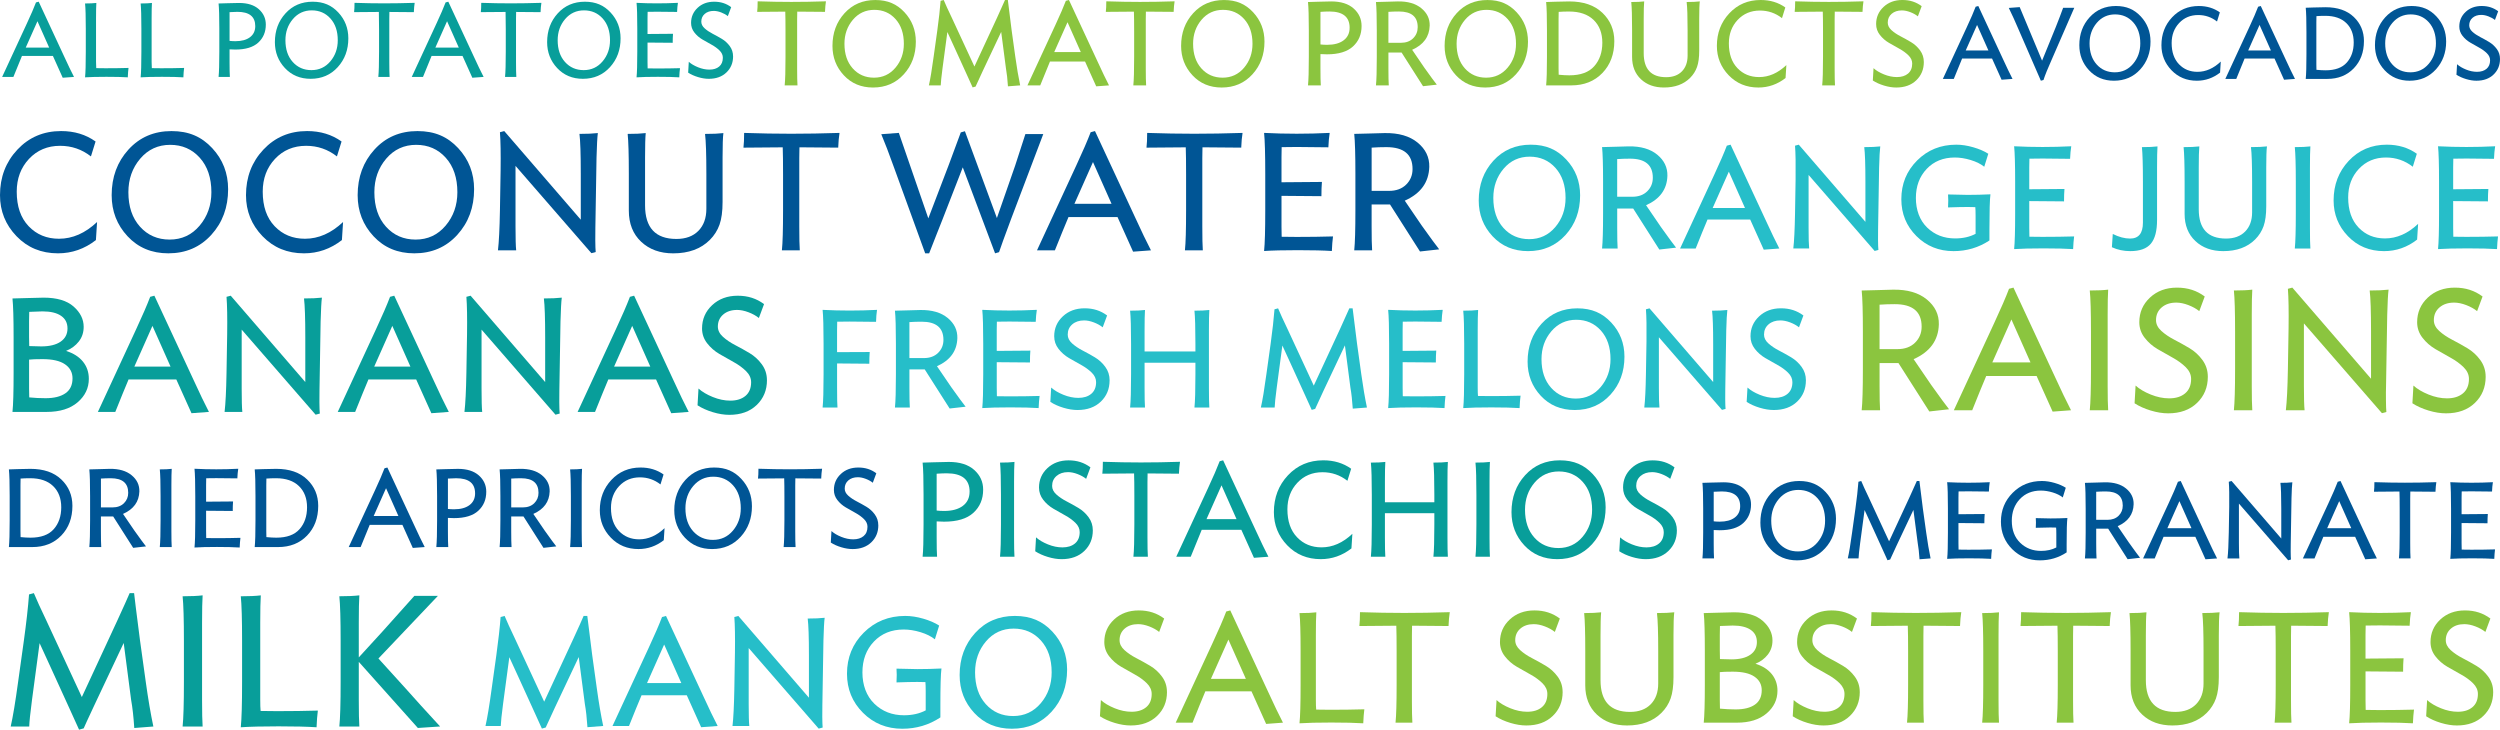 <?xml version="1.0" encoding="UTF-8"?>
<svg id="Layer_1" data-name="Layer 1" xmlns="http://www.w3.org/2000/svg" viewBox="0 0 1838.12 536.49">
  <defs>
    <style>
      .cls-1 {
        fill: #005595;
      }

      .cls-2 {
        fill: #8bc53f;
      }

      .cls-3 {
        fill: #089e9a;
      }

      .cls-4 {
        fill: #26bec9;
      }
    </style>
  </defs>
  <g>
    <path class="cls-3" d="m1.57,56.56L19.77,17.23c3.02-6.5,5.25-11.65,6.68-15.44l2-.54,18.43,39.63c3.07,6.71,5.58,11.93,7.53,15.67l-8.3.61-7.22-16.05h-22.74l-.31.77c-1.33,3.12-3.33,8.01-5.99,14.67H1.57ZM27.53,15.62l-8.6,19.36h17.21l-8.6-19.36Z"/>
    <path class="cls-3" d="m94.5,49.95c-.26,1.95-.44,4.25-.54,6.91-3.84-.26-9.09-.38-15.75-.38s-11.88.13-15.67.38c.36-3.43.54-9.7.54-18.82v-16.98c0-8.91-.18-15.08-.54-18.51,3.48,0,6.25-.13,8.3-.38-.15,2.25-.23,6.04-.23,11.37v31.8c0,2.15.05,3.74.15,4.76.72,0,1.86.01,3.42.04,1.56.03,2.73.04,3.49.04,5.99,0,11.6-.08,16.82-.23Z"/>
    <path class="cls-3" d="m135.37,49.95c-.26,1.95-.44,4.25-.54,6.91-3.84-.26-9.09-.38-15.75-.38s-11.88.13-15.67.38c.36-3.43.54-9.7.54-18.82v-16.98c0-8.91-.18-15.08-.54-18.51,3.48,0,6.25-.13,8.3-.38-.15,2.25-.23,6.04-.23,11.37v31.8c0,2.15.05,3.74.15,4.76.72,0,1.86.01,3.42.04,1.56.03,2.73.04,3.49.04,5.99,0,11.6-.08,16.82-.23Z"/>
    <path class="cls-3" d="m168.78,36.28v9.22c0,5.22.08,8.91.23,11.06h-8.3c.36-3.43.54-9.6.54-18.51v-16.98c0-8.91-.18-15.08-.54-18.51.72,0,2.91-.06,6.57-.19,3.66-.13,6.49-.19,8.49-.19,6.25,0,11.09,1.52,14.52,4.57,3.43,3.05,5.15,6.82,5.15,11.33,0,5.43-1.86,9.84-5.57,13.25-3.71,3.41-9.33,5.11-16.86,5.11-.97,0-2.38-.05-4.22-.15Zm18.9-17.05c0-7.02-4.38-10.52-13.13-10.52-1.64,0-3.56.08-5.76.23v21.12c1.38.15,2.82.23,4.3.23,4.56,0,8.13-.97,10.71-2.92,2.58-1.95,3.88-4.66,3.88-8.14Z"/>
    <path class="cls-3" d="m228.38,57.94c-7.68,0-13.98-2.64-18.9-7.91-4.92-5.27-7.37-11.62-7.37-19.05,0-8.4,2.6-15.45,7.8-21.16,5.2-5.71,11.84-8.56,19.93-8.56s13.98,2.64,18.9,7.91c4.92,5.27,7.37,11.62,7.37,19.05,0,8.4-2.6,15.45-7.8,21.16-5.2,5.71-11.84,8.56-19.93,8.56Zm.61-6.38c5.63,0,10.27-2.15,13.9-6.45,3.64-4.3,5.45-9.47,5.45-15.52,0-6.66-1.79-11.98-5.38-15.98-3.58-3.99-8.17-5.99-13.75-5.99s-10.27,2.15-13.9,6.45c-3.64,4.3-5.45,9.47-5.45,15.52,0,6.66,1.79,11.98,5.38,15.98,3.58,3.99,8.17,5.99,13.75,5.99Z"/>
    <path class="cls-3" d="m304.89,2.1c-.31,1.9-.51,4.17-.61,6.84-7.89-.1-13.88-.15-17.97-.15-.05,1.13-.08,2.79-.08,4.99v31.72c0,5.22.08,8.91.23,11.06h-8.3c.36-3.43.54-9.6.54-18.51v-16.67c0-5.53-.05-9.73-.15-12.6-4.35,0-10.42.05-18.2.15.2-1.69.31-3.97.31-6.84,7.68.26,14.95.38,21.81.38s14.59-.13,22.43-.38Z"/>
    <path class="cls-3" d="m302.74,56.56l18.2-39.33c3.02-6.5,5.25-11.65,6.68-15.44l2-.54,18.43,39.63c3.07,6.71,5.58,11.93,7.53,15.67l-8.3.61-7.22-16.05h-22.74l-.31.77c-1.33,3.12-3.33,8.01-5.99,14.67h-8.3Zm25.96-40.94l-8.6,19.36h17.21l-8.6-19.36Z"/>
    <path class="cls-3" d="m398.06,2.1c-.31,1.9-.51,4.17-.61,6.84-7.89-.1-13.88-.15-17.97-.15-.05,1.13-.08,2.79-.08,4.99v31.72c0,5.22.08,8.91.23,11.06h-8.3c.36-3.43.54-9.6.54-18.51v-16.67c0-5.53-.05-9.73-.15-12.6-4.35,0-10.42.05-18.2.15.2-1.69.31-3.97.31-6.84,7.68.26,14.95.38,21.81.38s14.59-.13,22.43-.38Z"/>
    <path class="cls-3" d="m428.55,57.94c-7.68,0-13.98-2.64-18.9-7.91-4.92-5.27-7.37-11.62-7.37-19.05,0-8.4,2.6-15.45,7.8-21.16,5.2-5.71,11.84-8.56,19.93-8.56s13.98,2.64,18.9,7.91c4.92,5.27,7.37,11.62,7.37,19.05,0,8.4-2.6,15.45-7.8,21.16-5.2,5.71-11.84,8.56-19.93,8.56Zm.61-6.38c5.63,0,10.27-2.15,13.9-6.45,3.64-4.3,5.45-9.47,5.45-15.52,0-6.66-1.79-11.98-5.38-15.98-3.58-3.99-8.17-5.99-13.75-5.99s-10.27,2.15-13.9,6.45c-3.64,4.3-5.45,9.47-5.45,15.52,0,6.66,1.79,11.98,5.38,15.98,3.58,3.99,8.17,5.99,13.75,5.99Z"/>
    <path class="cls-3" d="m499.98,50.1c-.26,1.95-.44,4.2-.54,6.76-3.84-.26-9.09-.38-15.75-.38s-11.93.13-15.67.38c.36-3.43.54-9.7.54-18.82v-16.98c0-9.22-.18-15.54-.54-18.97,4.97.26,10.01.38,15.13.38s10.16-.13,15.29-.38c-.31,1.9-.51,4.12-.61,6.68-6.04-.1-10.93-.15-14.67-.15-3.18,0-5.5.03-6.99.08-.05.97-.08,2.54-.08,4.69v11.6l18.74-.15c-.15,1.84-.23,4.05-.23,6.61l-18.51-.15v14.21c0,2.2.02,3.79.08,4.76.77,0,1.93.01,3.5.04,1.56.03,2.73.04,3.49.04,5.99,0,11.6-.08,16.82-.23Z"/>
    <path class="cls-3" d="m539,41.43c0,4.76-1.63,8.71-4.88,11.83-3.25,3.12-7.59,4.69-13.02,4.69-2.46,0-5.08-.42-7.87-1.27-2.79-.84-5.21-1.93-7.26-3.26l.46-7.99c1.69,1.54,3.96,2.88,6.8,4.03,2.84,1.15,5.62,1.73,8.33,1.73,3.02,0,5.43-.75,7.22-2.27,1.79-1.51,2.69-3.67,2.69-6.49,0-1.95-.81-3.71-2.42-5.3-1.61-1.59-3.56-3.01-5.84-4.26-2.28-1.25-4.56-2.55-6.84-3.88-2.28-1.33-4.22-3.03-5.84-5.11-1.61-2.07-2.42-4.42-2.42-7.03,0-4.4,1.6-8.1,4.8-11.1,3.2-3,7.26-4.49,12.17-4.49s8.94,1.33,12.52,3.99l-2.46,6.61c-1.33-1.08-2.97-1.98-4.92-2.73-1.95-.74-3.76-1.11-5.45-1.11-2.71,0-4.92.73-6.61,2.19-1.69,1.46-2.53,3.37-2.53,5.72,0,1.79.81,3.42,2.42,4.88,1.61,1.46,3.56,2.78,5.84,3.96,2.28,1.18,4.56,2.45,6.84,3.8,2.28,1.36,4.22,3.14,5.84,5.34,1.61,2.2,2.42,4.71,2.42,7.53Z"/>
  </g>
  <g>
    <path class="cls-2" d="m607.28.96c-.35,2.15-.58,4.74-.7,7.76-8.95-.12-15.75-.17-20.4-.17-.06,1.28-.09,3.17-.09,5.67v36.01c0,5.93.09,10.11.26,12.56h-9.42c.41-3.89.61-10.9.61-21.01v-18.92c0-6.28-.06-11.04-.17-14.3-4.94,0-11.83.06-20.66.17.23-1.92.35-4.5.35-7.76,8.72.29,16.97.44,24.76.44s16.57-.14,25.46-.44Z"/>
    <path class="cls-2" d="m641.89,64.35c-8.72,0-15.87-2.99-21.45-8.98-5.58-5.99-8.37-13.19-8.37-21.62,0-9.53,2.95-17.54,8.85-24.02,5.9-6.48,13.44-9.72,22.63-9.72s15.87,2.99,21.45,8.98c5.58,5.99,8.37,13.2,8.37,21.62,0,9.53-2.95,17.54-8.85,24.02-5.9,6.48-13.44,9.72-22.63,9.72Zm.7-7.24c6.39,0,11.65-2.44,15.78-7.32,4.13-4.88,6.19-10.75,6.19-17.61,0-7.56-2.04-13.6-6.1-18.14-4.07-4.53-9.27-6.8-15.61-6.8s-11.66,2.44-15.78,7.32c-4.13,4.88-6.19,10.75-6.19,17.61,0,7.56,2.03,13.6,6.1,18.14,4.07,4.53,9.27,6.8,15.61,6.8Z"/>
    <path class="cls-2" d="m682.96,62.78c1.05-4.59,2.21-11.6,3.49-21.01l2.7-19.36c1.16-8.43,1.98-15.69,2.44-21.8l2.27-.61c1.28,3.08,3.25,7.41,5.93,12.99l16.65,35.92,16.65-35.92c3.02-6.57,4.97-10.9,5.84-12.99h2.09c.12,1.34,1.05,8.78,2.79,22.32l2.7,19.44c1.1,7.96,2.3,14.97,3.57,21.01l-8.98.7c-.35-5.29-.84-9.71-1.48-13.25l-3.49-26.77c-11.86,25.05-18.14,38.45-18.83,40.2l-2.18.61c-.47-1.05-1.95-4.32-4.45-9.81-2.5-5.49-5.29-11.61-8.37-18.35-3.08-6.74-5-10.93-5.75-12.56l-3.57,26.68c-.81,6.22-1.25,10.41-1.31,12.56h-8.72Z"/>
    <path class="cls-2" d="m755.42,62.78l20.66-44.64c3.43-7.38,5.96-13.22,7.59-17.53l2.27-.61,20.93,44.99c3.49,7.62,6.33,13.54,8.54,17.79l-9.42.7-8.2-18.22h-25.81l-.35.87c-1.51,3.55-3.78,9.1-6.8,16.65h-9.42Zm29.47-46.47l-9.77,21.97h19.53l-9.77-21.97Z"/>
    <path class="cls-2" d="m863.62.96c-.35,2.15-.58,4.74-.7,7.76-8.95-.12-15.75-.17-20.4-.17-.06,1.28-.09,3.17-.09,5.67v36.01c0,5.93.09,10.11.26,12.56h-9.42c.41-3.89.61-10.9.61-21.01v-18.92c0-6.28-.06-11.04-.17-14.3-4.94,0-11.83.06-20.66.17.23-1.92.35-4.5.35-7.76,8.72.29,16.97.44,24.76.44s16.57-.14,25.46-.44Z"/>
    <path class="cls-2" d="m898.23,64.35c-8.72,0-15.87-2.99-21.45-8.98-5.58-5.99-8.37-13.19-8.37-21.62,0-9.53,2.95-17.54,8.85-24.02,5.9-6.48,13.44-9.72,22.63-9.72s15.87,2.99,21.45,8.98c5.58,5.99,8.37,13.2,8.37,21.62,0,9.53-2.95,17.54-8.85,24.02-5.9,6.48-13.44,9.72-22.63,9.72Zm.7-7.24c6.39,0,11.65-2.44,15.78-7.32,4.13-4.88,6.19-10.75,6.19-17.61,0-7.56-2.04-13.6-6.1-18.14-4.07-4.53-9.27-6.8-15.61-6.8s-11.66,2.44-15.78,7.32c-4.13,4.88-6.19,10.75-6.19,17.61,0,7.56,2.03,13.6,6.1,18.14,4.07,4.53,9.27,6.8,15.61,6.8Z"/>
    <path class="cls-2" d="m970.86,39.76v10.46c0,5.93.09,10.11.26,12.56h-9.42c.41-3.89.61-10.9.61-21.01v-19.27c0-10.11-.21-17.12-.61-21.01.81,0,3.3-.07,7.45-.22,4.16-.14,7.37-.22,9.63-.22,7.09,0,12.58,1.73,16.48,5.19,3.89,3.46,5.84,7.75,5.84,12.86,0,6.16-2.11,11.18-6.32,15.04-4.21,3.87-10.59,5.8-19.14,5.8-1.1,0-2.7-.06-4.79-.17Zm21.45-19.36c0-7.96-4.97-11.95-14.91-11.95-1.86,0-4.04.09-6.54.26v23.98c1.57.17,3.2.26,4.88.26,5.17,0,9.23-1.1,12.16-3.31,2.93-2.21,4.4-5.29,4.4-9.24Z"/>
    <path class="cls-2" d="m1056.4,62.25l-10.11,1.13-15.78-24.76h-9.68v11.6c0,5.93.09,10.11.26,12.56h-9.42c.41-3.89.61-10.9.61-21.01v-19.27c0-10.11-.21-17.12-.61-21.01,1.22,0,4-.07,8.33-.22,4.33-.14,6.9-.22,7.72-.22,7.32-.12,13.09,1.56,17.31,5.01,4.21,3.46,6.26,7.72,6.15,12.77-.23,8.14-4.53,14.07-12.9,17.79l8.98,13.17c4.65,6.51,7.7,10.67,9.16,12.47Zm-35.57-30.78h9.15c3.78,0,6.79-1.1,9.02-3.31,2.24-2.21,3.36-4.94,3.36-8.2,0-7.67-4.59-11.51-13.78-11.51-2.79,0-5.38.09-7.76.26v22.76Z"/>
    <path class="cls-2" d="m1091.97,64.35c-8.72,0-15.87-2.99-21.45-8.98-5.58-5.99-8.37-13.19-8.37-21.62,0-9.53,2.95-17.54,8.85-24.02,5.9-6.48,13.44-9.72,22.63-9.72s15.87,2.99,21.45,8.98c5.58,5.99,8.37,13.2,8.37,21.62,0,9.53-2.95,17.54-8.85,24.02-5.9,6.48-13.44,9.72-22.63,9.72Zm.7-7.24c6.39,0,11.65-2.44,15.78-7.32,4.13-4.88,6.19-10.75,6.19-17.61,0-7.56-2.04-13.6-6.1-18.14-4.07-4.53-9.27-6.8-15.61-6.8s-11.65,2.44-15.78,7.32c-4.13,4.88-6.19,10.75-6.19,17.61,0,7.56,2.03,13.6,6.1,18.14,4.07,4.53,9.27,6.8,15.61,6.8Z"/>
    <path class="cls-2" d="m1186.92,30.26c0,9.53-2.92,17.34-8.76,23.41-5.84,6.07-13.47,9.11-22.89,9.11h-18.48c.41-3.89.61-10.9.61-21.01v-19.27c0-10.11-.2-17.12-.61-21.01.64,0,2.83-.07,6.58-.22,3.75-.14,7.22-.22,10.42-.22,10.4,0,18.53,2.79,24.37,8.37s8.76,12.53,8.76,20.84Zm-14.74,18.4c3.95-4.48,5.93-10.23,5.93-17.26s-2.14-12.61-6.41-16.74c-4.27-4.13-10.3-6.19-18.09-6.19-2.67,0-5.2.09-7.59.26-.06,1.05-.09,2.85-.09,5.41v35.92c0,2.09.03,3.72.09,4.88,2.91.29,5.52.44,7.85.44,8.25,0,14.36-2.24,18.31-6.71Z"/>
    <path class="cls-2" d="m1249.78,1.05c-.29,2.09-.44,6.4-.44,12.9v23.37c0,4.94-.54,8.92-1.61,11.94-1.08,3.02-2.78,5.7-5.1,8.02-4.71,4.71-11.13,7.06-19.27,7.06-6.92,0-12.54-2.03-16.87-6.1-4.33-4.07-6.5-9.53-6.5-16.39v-19.36c0-10.11-.2-17.12-.61-21.01,3.95,0,7.12-.14,9.5-.44-.23,2.27-.35,6.57-.35,12.9v25.11c0,11.8,5.49,17.7,16.48,17.7,4.94,0,8.81-1.42,11.6-4.27,2.79-2.85,4.19-6.71,4.19-11.6v-18.4c0-10.29-.23-17.29-.7-21.01,4.01,0,7.24-.14,9.68-.44Z"/>
    <path class="cls-2" d="m1313.43,47.87l-.61,9.5c-5.99,4.65-12.64,6.98-19.97,6.98-8.78,0-16.06-3.01-21.84-9.02-5.78-6.02-8.68-13.21-8.68-21.58,0-9.47,3.05-17.47,9.16-23.98,6.1-6.51,13.78-9.77,23.02-9.77,6.98,0,13.02,1.83,18.14,5.49l-2.44,7.85c-4.77-3.72-10.17-5.58-16.22-5.58-6.63,0-12.09,2.3-16.39,6.89-4.3,4.59-6.45,10.35-6.45,17.26,0,7.73,2.09,13.79,6.28,18.18,4.19,4.39,9.5,6.58,15.96,6.58,7.15,0,13.83-2.93,20.05-8.81Z"/>
    <path class="cls-2" d="m1370.11.96c-.35,2.15-.58,4.74-.7,7.76-8.95-.12-15.75-.17-20.4-.17-.06,1.28-.09,3.17-.09,5.67v36.01c0,5.93.09,10.11.26,12.56h-9.42c.41-3.89.61-10.9.61-21.01v-18.92c0-6.28-.06-11.04-.17-14.3-4.94,0-11.83.06-20.66.17.23-1.92.35-4.5.35-7.76,8.72.29,16.97.44,24.76.44s16.57-.14,25.46-.44Z"/>
    <path class="cls-2" d="m1414.49,45.6c0,5.41-1.85,9.88-5.54,13.43-3.69,3.55-8.62,5.32-14.78,5.32-2.79,0-5.77-.48-8.94-1.44-3.17-.96-5.92-2.19-8.24-3.71l.52-9.07c1.92,1.74,4.49,3.27,7.72,4.58,3.23,1.31,6.38,1.96,9.46,1.96,3.43,0,6.16-.86,8.2-2.57,2.03-1.71,3.05-4.17,3.05-7.37,0-2.21-.92-4.21-2.75-6.02-1.83-1.8-4.04-3.41-6.63-4.84-2.59-1.42-5.17-2.89-7.76-4.4-2.59-1.51-4.79-3.44-6.63-5.8s-2.75-5.01-2.75-7.98c0-5,1.82-9.2,5.45-12.6,3.63-3.4,8.24-5.1,13.82-5.1s10.14,1.51,14.21,4.53l-2.79,7.5c-1.51-1.22-3.37-2.25-5.58-3.1-2.21-.84-4.27-1.26-6.19-1.26-3.08,0-5.58.83-7.5,2.48-1.92,1.66-2.88,3.82-2.88,6.5,0,2.04.92,3.88,2.75,5.54s4.04,3.15,6.63,4.49c2.59,1.34,5.17,2.78,7.76,4.32,2.59,1.54,4.8,3.56,6.63,6.06,1.83,2.5,2.75,5.35,2.75,8.54Z"/>
  </g>
  <g>
    <path class="cls-1" d="m1428.48,58.01l17.64-38.11c2.93-6.3,5.09-11.29,6.48-14.96l1.94-.52,17.87,38.41c2.98,6.5,5.41,11.56,7.29,15.19l-8.04.6-7-15.56h-22.03l-.3.74c-1.29,3.03-3.23,7.77-5.81,14.22h-8.04Zm25.16-39.68l-8.34,18.76h16.67l-8.34-18.76Z"/>
    <path class="cls-1" d="m1476.94,5.83l8.04-.6,16.45,39.38,10.05-24.64c2.08-5.21,3.9-9.95,5.43-14.22h8.19l-16.6,38.11c-2.83,6.3-4.84,11.29-6.03,14.96l-1.94.52-16.67-38.34c-2.18-5.16-4.49-10.22-6.92-15.19Z"/>
    <path class="cls-1" d="m1554.28,59.35c-7.44,0-13.55-2.56-18.31-7.67-4.76-5.11-7.15-11.27-7.15-18.46,0-8.14,2.52-14.97,7.56-20.51,5.04-5.53,11.48-8.3,19.32-8.3s13.55,2.56,18.31,7.67c4.76,5.11,7.15,11.27,7.15,18.46,0,8.14-2.52,14.98-7.56,20.51-5.04,5.53-11.48,8.3-19.32,8.3Zm.6-6.18c5.46,0,9.95-2.08,13.47-6.25s5.29-9.18,5.29-15.04c0-6.45-1.74-11.61-5.21-15.48-3.47-3.87-7.92-5.81-13.33-5.81s-9.95,2.08-13.47,6.25c-3.52,4.17-5.29,9.18-5.29,15.04,0,6.45,1.74,11.61,5.21,15.48,3.47,3.87,7.92,5.81,13.33,5.81Z"/>
    <path class="cls-1" d="m1632.82,45.28l-.52,8.11c-5.11,3.97-10.79,5.96-17.05,5.96-7.49,0-13.71-2.57-18.65-7.7-4.94-5.14-7.41-11.28-7.41-18.42,0-8.09,2.61-14.91,7.82-20.47,5.21-5.56,11.76-8.34,19.65-8.34,5.96,0,11.12,1.56,15.48,4.69l-2.08,6.7c-4.07-3.18-8.69-4.76-13.85-4.76-5.66,0-10.32,1.96-14,5.88-3.67,3.92-5.51,8.83-5.51,14.74,0,6.6,1.79,11.77,5.36,15.52,3.57,3.75,8.11,5.62,13.62,5.62,6.1,0,11.81-2.51,17.12-7.52Z"/>
    <path class="cls-1" d="m1636.17,58.01l17.64-38.11c2.93-6.3,5.09-11.29,6.48-14.96l1.94-.52,17.87,38.41c2.98,6.5,5.41,11.56,7.29,15.19l-8.04.6-7-15.56h-22.03l-.3.74c-1.29,3.03-3.23,7.77-5.81,14.22h-8.04Zm25.16-39.68l-8.34,18.76h16.67l-8.34-18.76Z"/>
    <path class="cls-1" d="m1738.08,30.25c0,8.14-2.49,14.8-7.48,19.99-4.99,5.19-11.5,7.78-19.54,7.78h-15.78c.35-3.32.52-9.31.52-17.94v-16.45c0-8.64-.17-14.61-.52-17.94.54,0,2.42-.06,5.62-.19,3.2-.12,6.17-.19,8.9-.19,8.88,0,15.82,2.38,20.81,7.15s7.48,10.69,7.48,17.79Zm-12.58,15.71c3.37-3.82,5.06-8.73,5.06-14.74s-1.82-10.77-5.47-14.29c-3.65-3.52-8.8-5.29-15.45-5.29-2.28,0-4.44.07-6.48.22-.05.89-.07,2.43-.07,4.62v30.67c0,1.79.02,3.18.07,4.17,2.48.25,4.71.37,6.7.37,7.05,0,12.26-1.91,15.63-5.73Z"/>
    <path class="cls-1" d="m1771.65,59.35c-7.44,0-13.55-2.56-18.31-7.67-4.76-5.11-7.15-11.27-7.15-18.46,0-8.14,2.52-14.97,7.56-20.51,5.04-5.53,11.48-8.3,19.32-8.3s13.55,2.56,18.31,7.67c4.76,5.11,7.15,11.27,7.15,18.46,0,8.14-2.52,14.98-7.56,20.51-5.04,5.53-11.48,8.3-19.32,8.3Zm.6-6.18c5.46,0,9.95-2.08,13.47-6.25s5.29-9.18,5.29-15.04c0-6.45-1.74-11.61-5.21-15.48-3.47-3.87-7.92-5.81-13.33-5.81s-9.95,2.08-13.47,6.25c-3.52,4.17-5.29,9.18-5.29,15.04,0,6.45,1.74,11.61,5.21,15.48,3.47,3.87,7.92,5.81,13.33,5.81Z"/>
    <path class="cls-1" d="m1838.12,43.35c0,4.62-1.58,8.44-4.73,11.46-3.15,3.03-7.36,4.54-12.62,4.54-2.38,0-4.93-.41-7.63-1.23-2.71-.82-5.05-1.87-7.04-3.16l.45-7.74c1.64,1.49,3.83,2.79,6.59,3.91,2.75,1.12,5.45,1.67,8.08,1.67,2.93,0,5.26-.73,7-2.2,1.74-1.46,2.61-3.56,2.61-6.29,0-1.89-.78-3.6-2.34-5.14-1.56-1.54-3.45-2.92-5.66-4.13-2.21-1.22-4.42-2.47-6.62-3.76-2.21-1.29-4.09-2.94-5.66-4.95-1.56-2.01-2.35-4.28-2.35-6.81,0-4.27,1.55-7.85,4.65-10.76,3.1-2.9,7.03-4.35,11.8-4.35s8.66,1.29,12.13,3.87l-2.38,6.4c-1.29-1.04-2.88-1.92-4.76-2.64-1.89-.72-3.65-1.08-5.29-1.08-2.63,0-4.76.71-6.4,2.12-1.64,1.41-2.46,3.26-2.46,5.55,0,1.74.78,3.31,2.34,4.73,1.56,1.41,3.45,2.69,5.66,3.83,2.21,1.14,4.42,2.37,6.63,3.69,2.21,1.32,4.09,3.04,5.66,5.17,1.56,2.13,2.34,4.57,2.34,7.3Z"/>
  </g>
  <g>
    <path class="cls-4" d="m1123.5,184.64c-10.61,0-19.3-3.64-26.09-10.92-6.79-7.28-10.18-16.05-10.18-26.3,0-11.59,3.59-21.33,10.76-29.22,7.17-7.88,16.35-11.82,27.52-11.82s19.3,3.64,26.09,10.92c6.79,7.28,10.18,16.05,10.18,26.3,0,11.6-3.59,21.33-10.76,29.22-7.18,7.88-16.35,11.82-27.52,11.82Zm.85-8.8c7.78,0,14.17-2.97,19.2-8.91,5.02-5.94,7.53-13.08,7.53-21.42,0-9.19-2.48-16.54-7.42-22.06-4.95-5.51-11.28-8.27-18.98-8.27s-14.18,2.97-19.19,8.91c-5.02,5.94-7.53,13.08-7.53,21.42,0,9.19,2.47,16.54,7.42,22.06,4.95,5.51,11.28,8.27,18.98,8.27Z"/>
    <path class="cls-4" d="m1232.31,182.09l-12.3,1.38-19.19-30.12h-11.77v14.1c0,7.21.11,12.3.32,15.27h-11.45c.49-4.74.74-13.26.74-25.56v-23.44c0-12.3-.25-20.82-.74-25.56,1.48,0,4.86-.09,10.13-.27,5.27-.18,8.39-.27,9.38-.27,8.91-.14,15.92,1.89,21.05,6.1,5.12,4.21,7.62,9.39,7.48,15.54-.28,9.9-5.51,17.11-15.69,21.63l10.92,16.01c5.66,7.92,9.37,12.97,11.13,15.17Zm-43.27-37.43h11.13c4.6,0,8.25-1.34,10.98-4.03,2.72-2.69,4.08-6.01,4.08-9.97,0-9.33-5.59-14-16.76-14-3.39,0-6.54.11-9.44.32v27.68Z"/>
    <path class="cls-4" d="m1235.28,182.73l25.13-54.3c4.17-8.98,7.25-16.08,9.23-21.32l2.76-.74,25.45,54.72c4.24,9.26,7.71,16.47,10.39,21.63l-11.45.85-9.97-22.16h-31.39l-.42,1.06c-1.84,4.31-4.6,11.07-8.27,20.25h-11.45Zm35.84-56.52l-11.88,26.72h23.75l-11.88-26.72Z"/>
    <path class="cls-4" d="m1318.52,182.73c.64-5.37,1.06-13.89,1.27-25.56l.42-25.45c.14-10.96,0-19.16-.42-24.6l2.76-.74,48.99,56.74v-29.38c0-12.51-.28-21.03-.85-25.56,4.81,0,8.73-.18,11.77-.53-.36,2.62-.64,7.85-.85,15.69l-.74,44.75c-.07,1.91-.09,4.67-.05,8.27.04,3.61.12,6.08.27,7.42l-2.76.74-48.57-55.89v38.81c0,7.57.14,12.66.42,15.27h-11.67Z"/>
    <path class="cls-4" d="m1462.75,176.79c-7.92,5.23-16.72,7.85-26.41,7.85-10.82,0-19.92-3.69-27.31-11.08-7.39-7.39-11.08-16.42-11.08-27.1,0-11.24,3.87-20.73,11.61-28.47,7.74-7.74,17.34-11.61,28.79-11.61,3.96,0,8.13.64,12.51,1.91,4.38,1.27,8.06,2.86,11.03,4.77l-2.97,9.54c-2.55-2.05-5.85-3.69-9.92-4.93-4.07-1.24-7.97-1.86-11.72-1.86-8.48,0-15.38,2.79-20.68,8.38-5.3,5.59-7.95,12.73-7.95,21.42s2.76,16.35,8.27,21.69c5.51,5.34,12.37,8.01,20.57,8.01,5.73,0,10.75-1.13,15.06-3.39v-13.26c0-2.97-.07-5.09-.21-6.36-2.12-.07-4-.11-5.62-.11-3.54,0-8.34.11-14.42.32.21-3.75.21-6.93,0-9.54,6.5.21,11.31.32,14.42.32,5.58,0,11.17-.14,16.75-.42-.5,3.89-.74,12.44-.74,25.66v8.27Z"/>
    <path class="cls-4" d="m1525,173.82c-.35,2.69-.6,5.8-.74,9.33-5.3-.35-12.55-.53-21.74-.53s-16.47.18-21.63.53c.49-4.74.74-13.4.74-25.98v-23.44c0-12.73-.25-21.46-.74-26.19,6.86.35,13.82.53,20.89.53s14.03-.18,21.1-.53c-.42,2.62-.71,5.69-.85,9.23-8.34-.14-15.1-.21-20.26-.21-4.38,0-7.6.04-9.65.11-.07,1.34-.11,3.5-.11,6.47v16.01l25.88-.21c-.21,2.54-.32,5.59-.32,9.12l-25.56-.21v19.62c0,3.04.03,5.23.11,6.58,1.06,0,2.67.02,4.83.05,2.16.04,3.76.05,4.83.05,8.27,0,16.01-.11,23.22-.32Z"/>
    <path class="cls-4" d="m1575.58,133.74c0-12.3-.25-20.82-.74-25.56,4.81,0,8.62-.18,11.45-.53-.21,3.04-.32,8.27-.32,15.69v38.5c0,7.92-1.52,13.7-4.56,17.34-3.04,3.64-8.1,5.46-15.17,5.46-4.81,0-9.3-.95-13.47-2.86l.64-9.76c4.52,2.26,8.76,3.39,12.73,3.39,6.29,0,9.44-3.89,9.44-11.67v-30.01Z"/>
    <path class="cls-4" d="m1666.78,107.65c-.36,2.55-.53,7.78-.53,15.69v28.42c0,6.01-.66,10.85-1.96,14.53-1.31,3.68-3.38,6.93-6.2,9.76-5.73,5.73-13.54,8.59-23.44,8.59-8.41,0-15.25-2.47-20.52-7.42-5.27-4.95-7.9-11.59-7.9-19.94v-23.54c0-12.3-.25-20.82-.74-25.56,4.81,0,8.66-.18,11.56-.53-.28,2.76-.42,7.99-.42,15.69v30.54c0,14.35,6.68,21.53,20.04,21.53,6.01,0,10.71-1.73,14.1-5.2,3.39-3.46,5.09-8.17,5.09-14.1v-22.38c0-12.51-.28-21.03-.85-25.56,4.88,0,8.8-.18,11.77-.53Z"/>
    <path class="cls-4" d="m1698.7,182.73h-11.45c.49-4.74.74-13.26.74-25.56v-23.44c0-12.3-.25-20.82-.74-25.56,4.81,0,8.62-.18,11.45-.53-.21,3.11-.32,8.34-.32,15.69v44.12c0,7.21.11,12.3.32,15.27Z"/>
    <path class="cls-4" d="m1777.92,164.6l-.74,11.56c-7.28,5.66-15.38,8.48-24.29,8.48-10.68,0-19.53-3.66-26.56-10.98-7.04-7.32-10.55-16.07-10.55-26.25,0-11.52,3.71-21.24,11.13-29.16,7.42-7.92,16.76-11.88,28-11.88,8.48,0,15.84,2.23,22.06,6.68l-2.97,9.54c-5.8-4.52-12.37-6.79-19.72-6.79-8.06,0-14.71,2.79-19.94,8.38-5.23,5.59-7.85,12.58-7.85,21,0,9.4,2.54,16.77,7.63,22.11,5.09,5.34,11.56,8.01,19.41,8.01,8.7,0,16.83-3.57,24.39-10.71Z"/>
    <path class="cls-4" d="m1836.67,173.82c-.35,2.69-.6,5.8-.74,9.33-5.3-.35-12.55-.53-21.74-.53s-16.47.18-21.63.53c.49-4.74.74-13.4.74-25.98v-23.44c0-12.73-.25-21.46-.74-26.19,6.86.35,13.82.53,20.89.53s14.03-.18,21.1-.53c-.42,2.62-.71,5.69-.85,9.23-8.34-.14-15.1-.21-20.26-.21-4.38,0-7.6.04-9.65.11-.07,1.34-.11,3.5-.11,6.47v16.01l25.88-.21c-.21,2.54-.32,5.59-.32,9.12l-25.56-.21v19.62c0,3.04.03,5.23.11,6.58,1.06,0,2.67.02,4.83.05,2.16.04,3.76.05,4.83.05,8.27,0,16.01-.11,23.22-.32Z"/>
  </g>
  <g>
    <path class="cls-3" d="m34.33,302.87H9.17c.55-5.3.83-14.84.83-28.6v-26.23c0-13.77-.28-23.3-.83-28.6,1.26,0,4.93-.1,10.98-.3,6.05-.2,10.03-.3,11.93-.3,9.73,0,17.07,2.18,22.02,6.53,4.94,4.35,7.42,9.34,7.42,14.95,0,4.12-1.19,7.7-3.56,10.74-2.37,3.05-5.5,5.36-9.38,6.94,5.46,1.74,9.61,4.39,12.46,7.95,2.85,3.56,4.27,7.76,4.27,12.58,0,6.81-2.75,12.56-8.25,17.27-5.5,4.71-13.08,7.06-22.73,7.06Zm-12.82-48.42c3.48.16,6.41.24,8.78.24,6.17,0,10.94-1.17,14.3-3.5,3.36-2.33,5.04-5.56,5.04-9.67s-1.58-7.14-4.75-9.32c-3.17-2.18-7.71-3.26-13.65-3.26-1.74,0-4.98.12-9.73.36-.08,1.35-.12,3.68-.12,7v11.51c0,3.32.04,5.54.12,6.65Zm0,37.74c3.96.4,7.95.59,11.99.59,6.25,0,11.12-1.21,14.6-3.62,3.48-2.41,5.22-6.07,5.22-10.98,0-4.35-1.84-7.79-5.52-10.33-3.68-2.53-9.2-3.8-16.56-3.8-4.59,0-7.87.12-9.85.36v21.36c0,2.69.04,4.83.12,6.41Z"/>
    <path class="cls-3" d="m71.96,302.87l28.13-60.77c4.67-10.05,8.11-18,10.33-23.86l3.09-.83,28.48,61.24c4.75,10.37,8.62,18.44,11.63,24.21l-12.82.95-11.16-24.81h-35.13l-.47,1.19c-2.06,4.83-5.14,12.38-9.26,22.67h-12.82Zm40.12-63.26l-13.29,29.91h26.59l-13.29-29.91Z"/>
    <path class="cls-3" d="m165.13,302.87c.71-6.01,1.19-15.55,1.42-28.6l.48-28.49c.16-12.26,0-21.44-.48-27.54l3.09-.83,54.83,63.5v-32.88c0-14.01-.32-23.54-.95-28.6,5.38,0,9.77-.2,13.17-.59-.4,2.93-.71,8.78-.95,17.57l-.83,50.09c-.08,2.14-.1,5.22-.06,9.26.04,4.04.14,6.81.3,8.31l-3.09.83-54.36-62.55v43.44c0,8.47.16,14.16.47,17.09h-13.06Z"/>
    <path class="cls-3" d="m248.32,302.87l28.13-60.77c4.67-10.05,8.11-18,10.33-23.86l3.09-.83,28.48,61.24c4.75,10.37,8.62,18.44,11.63,24.21l-12.82.95-11.16-24.81h-35.13l-.47,1.19c-2.06,4.83-5.14,12.38-9.26,22.67h-12.82Zm40.12-63.26l-13.29,29.91h26.59l-13.29-29.91Z"/>
    <path class="cls-3" d="m341.49,302.87c.71-6.01,1.19-15.55,1.42-28.6l.48-28.49c.16-12.26,0-21.44-.48-27.54l3.09-.83,54.83,63.5v-32.88c0-14.01-.32-23.54-.95-28.6,5.38,0,9.77-.2,13.17-.59-.4,2.93-.71,8.78-.95,17.57l-.83,50.09c-.08,2.14-.1,5.22-.06,9.26.04,4.04.14,6.81.3,8.31l-3.09.83-54.36-62.55v43.44c0,8.47.16,14.16.47,17.09h-13.06Z"/>
    <path class="cls-3" d="m424.69,302.87l28.13-60.77c4.67-10.05,8.11-18,10.33-23.86l3.09-.83,28.48,61.24c4.75,10.37,8.62,18.44,11.63,24.21l-12.82.95-11.16-24.81h-35.13l-.47,1.19c-2.06,4.83-5.14,12.38-9.26,22.67h-12.82Zm40.12-63.26l-13.29,29.91h26.59l-13.29-29.91Z"/>
    <path class="cls-3" d="m563.91,279.49c0,7.36-2.51,13.45-7.54,18.28-5.03,4.83-11.73,7.24-20.12,7.24-3.8,0-7.85-.65-12.17-1.96-4.31-1.31-8.05-2.99-11.22-5.04l.71-12.34c2.61,2.37,6.11,4.45,10.5,6.23,4.39,1.78,8.68,2.67,12.88,2.67,4.67,0,8.39-1.17,11.16-3.5,2.77-2.33,4.15-5.68,4.15-10.03,0-3.01-1.25-5.74-3.74-8.19-2.49-2.45-5.5-4.65-9.02-6.59-3.52-1.94-7.04-3.94-10.56-5.99-3.52-2.06-6.53-4.69-9.02-7.89-2.49-3.2-3.74-6.82-3.74-10.86,0-6.8,2.47-12.52,7.42-17.15,4.94-4.63,11.22-6.94,18.81-6.94s13.81,2.06,19.35,6.17l-3.8,10.21c-2.06-1.66-4.59-3.07-7.6-4.21-3.01-1.15-5.82-1.72-8.43-1.72-4.19,0-7.6,1.13-10.21,3.38-2.61,2.25-3.92,5.2-3.92,8.84,0,2.77,1.25,5.28,3.74,7.54,2.49,2.25,5.5,4.29,9.02,6.11,3.52,1.82,7.04,3.78,10.56,5.88,3.52,2.1,6.53,4.85,9.02,8.25,2.49,3.4,3.74,7.28,3.74,11.63Z"/>
  </g>
  <g>
    <path class="cls-1" d="m71.37,163.24l-.85,13.28c-8.36,6.5-17.66,9.74-27.89,9.74-12.26,0-22.43-4.2-30.51-12.61-8.08-8.4-12.12-18.45-12.12-30.15,0-13.23,4.26-24.4,12.79-33.49,8.53-9.09,19.24-13.64,32.15-13.64,9.74,0,18.19,2.56,25.33,7.67l-3.41,10.96c-6.66-5.2-14.21-7.79-22.65-7.79-9.26,0-16.89,3.21-22.9,9.62-6.01,6.42-9.01,14.45-9.01,24.12,0,10.8,2.92,19.27,8.77,25.39,5.85,6.13,13.28,9.2,22.29,9.2,9.99,0,19.32-4.1,28.01-12.3Z"/>
    <path class="cls-1" d="m123.75,186.26c-12.18,0-22.17-4.18-29.96-12.54-7.79-8.36-11.69-18.43-11.69-30.21,0-13.32,4.12-24.5,12.36-33.55,8.24-9.05,18.78-13.58,31.61-13.58s22.17,4.18,29.96,12.54c7.79,8.36,11.69,18.43,11.69,30.21,0,13.32-4.12,24.5-12.36,33.55-8.24,9.06-18.78,13.58-31.61,13.58Zm.97-10.11c8.93,0,16.28-3.41,22.05-10.23,5.76-6.82,8.65-15.02,8.65-24.6,0-10.55-2.84-19-8.53-25.33-5.68-6.33-12.95-9.5-21.8-9.5s-16.28,3.41-22.05,10.23c-5.77,6.82-8.65,15.02-8.65,24.6,0,10.56,2.84,19,8.53,25.33,5.68,6.33,12.95,9.5,21.8,9.5Z"/>
    <path class="cls-1" d="m252.24,163.24l-.85,13.28c-8.36,6.5-17.66,9.74-27.89,9.74-12.26,0-22.43-4.2-30.51-12.61-8.08-8.4-12.12-18.45-12.12-30.15,0-13.23,4.26-24.4,12.79-33.49,8.53-9.09,19.24-13.64,32.15-13.64,9.74,0,18.19,2.56,25.33,7.67l-3.41,10.96c-6.66-5.2-14.21-7.79-22.65-7.79-9.26,0-16.89,3.21-22.9,9.62-6.01,6.42-9.01,14.45-9.01,24.12,0,10.8,2.92,19.27,8.77,25.39,5.85,6.13,13.28,9.2,22.29,9.2,9.99,0,19.32-4.1,28.01-12.3Z"/>
    <path class="cls-1" d="m304.61,186.26c-12.18,0-22.17-4.18-29.96-12.54-7.79-8.36-11.69-18.43-11.69-30.21,0-13.32,4.12-24.5,12.36-33.55,8.24-9.05,18.78-13.58,31.61-13.58s22.17,4.18,29.96,12.54c7.79,8.36,11.69,18.43,11.69,30.21,0,13.32-4.12,24.5-12.36,33.55-8.24,9.06-18.78,13.58-31.61,13.58Zm.97-10.11c8.93,0,16.28-3.41,22.05-10.23,5.76-6.82,8.65-15.02,8.65-24.6,0-10.55-2.84-19-8.53-25.33-5.68-6.33-12.95-9.5-21.8-9.5s-16.28,3.41-22.05,10.23c-5.77,6.82-8.65,15.02-8.65,24.6,0,10.56,2.84,19,8.53,25.33,5.68,6.33,12.95,9.5,21.8,9.5Z"/>
    <path class="cls-1" d="m366.12,184.06c.73-6.17,1.22-15.96,1.46-29.35l.49-29.23c.16-12.58,0-22-.49-28.26l3.17-.85,56.27,65.16v-33.74c0-14.37-.33-24.16-.97-29.35,5.52,0,10.03-.2,13.52-.61-.41,3-.73,9.01-.97,18.03l-.85,51.4c-.08,2.19-.1,5.36-.06,9.5.04,4.14.14,6.98.3,8.53l-3.17.85-55.78-64.19v44.58c0,8.69.16,14.54.49,17.54h-13.4Z"/>
    <path class="cls-1" d="m531.88,97.83c-.41,2.92-.61,8.93-.61,18.03v32.64c0,6.9-.75,12.47-2.25,16.69-1.5,4.22-3.88,7.96-7.12,11.21-6.58,6.58-15.55,9.87-26.92,9.87-9.66,0-17.52-2.84-23.57-8.53-6.05-5.68-9.07-13.32-9.07-22.9v-27.04c0-14.13-.29-23.91-.85-29.35,5.52,0,9.95-.2,13.28-.61-.33,3.17-.49,9.18-.49,18.03v35.08c0,16.48,7.67,24.73,23.02,24.73,6.9,0,12.3-1.99,16.2-5.97,3.9-3.98,5.85-9.38,5.85-16.2v-25.7c0-14.37-.33-24.16-.97-29.35,5.6,0,10.11-.2,13.52-.61Z"/>
    <path class="cls-1" d="m617.26,97.71c-.49,3-.81,6.62-.97,10.84-12.5-.16-22-.24-28.5-.24-.08,1.79-.12,4.43-.12,7.92v50.3c0,8.28.12,14.13.37,17.54h-13.15c.57-5.44.85-15.22.85-29.35v-26.43c0-8.77-.08-15.43-.24-19.97-6.9,0-16.52.08-28.87.24.32-2.68.49-6.29.49-10.84,12.18.41,23.71.61,34.59.61s23.14-.2,35.56-.61Z"/>
    <path class="cls-1" d="m767.07,98.56l-23.63,62.36c-4.87,13.07-7.84,21.23-8.89,24.48l-2.92.85-23.75-63.21-14.98,38.49c-.65,1.71-2.09,5.34-4.32,10.9-2.23,5.56-4.04,10.17-5.42,13.82h-2.92l-22.78-62.73c-3.82-10.64-6.98-18.92-9.5-24.85l12.91-.97,21.68,62.85,15.22-39.83,8.65-23.38,3.04-.85,23.51,63.82,13.4-38.49c3.08-9.34,5.6-17.09,7.55-23.26h13.15Z"/>
    <path class="cls-1" d="m762.44,184.06l28.87-62.36c4.79-10.31,8.32-18.47,10.6-24.48l3.17-.85,29.23,62.85c4.87,10.64,8.85,18.92,11.94,24.85l-13.15.97-11.45-25.46h-36.05l-.49,1.22c-2.11,4.95-5.28,12.71-9.5,23.26h-13.15Zm41.17-64.92l-13.64,30.69h27.28l-13.64-30.69Z"/>
    <path class="cls-1" d="m913.59,97.71c-.49,3-.81,6.62-.97,10.84-12.5-.16-22-.24-28.5-.24-.08,1.79-.12,4.43-.12,7.92v50.3c0,8.28.12,14.13.37,17.54h-13.15c.57-5.44.85-15.22.85-29.35v-26.43c0-8.77-.08-15.43-.24-19.97-6.9,0-16.52.08-28.87.24.32-2.68.49-6.29.49-10.84,12.18.41,23.71.61,34.59.61s23.14-.2,35.56-.61Z"/>
    <path class="cls-1" d="m980.09,173.83c-.41,3.09-.69,6.66-.85,10.72-6.09-.41-14.41-.61-24.97-.61s-18.92.2-24.85.61c.57-5.44.85-15.39.85-29.84v-26.92c0-14.62-.29-24.64-.85-30.08,7.87.41,15.87.61,23.99.61s16.12-.2,24.24-.61c-.49,3-.81,6.54-.97,10.6-9.58-.16-17.34-.24-23.26-.24-5.04,0-8.73.04-11.08.12-.08,1.54-.12,4.02-.12,7.43v18.39l29.72-.24c-.24,2.92-.37,6.42-.37,10.47l-29.35-.24v22.53c0,3.49.04,6.01.12,7.55,1.22,0,3.06.02,5.54.06,2.48.04,4.32.06,5.54.06,9.5,0,18.39-.12,26.67-.37Z"/>
    <path class="cls-1" d="m1058.17,183.33l-14.13,1.58-22.04-34.59h-13.52v16.2c0,8.28.12,14.13.37,17.54h-13.15c.57-5.44.85-15.22.85-29.35v-26.92c0-14.13-.29-23.91-.85-29.35,1.71,0,5.58-.1,11.63-.3,6.05-.2,9.64-.3,10.78-.3,10.23-.16,18.29,2.17,24.18,7,5.89,4.83,8.75,10.78,8.59,17.84-.33,11.37-6.33,19.65-18.03,24.85l12.54,18.39c6.5,9.1,10.76,14.9,12.79,17.42Zm-49.69-42.99h12.79c5.28,0,9.48-1.54,12.61-4.63,3.12-3.08,4.69-6.9,4.69-11.45,0-10.72-6.42-16.08-19.24-16.08-3.9,0-7.51.12-10.84.37v31.79Z"/>
  </g>
  <g>
    <path class="cls-4" d="m644.83,227.82c-.41,2.7-.64,5.64-.71,8.81-7.97-.13-14.42-.2-19.35-.2-4.19,0-7.26.03-9.22.1-.07,1.28-.1,3.34-.1,6.18v16.21l24.01-.1c-.2,2.43-.3,5.3-.3,8.61l-23.7-.2v17.83c0,7.83.1,12.7.3,14.59h-10.94c.47-4.52.71-12.66.71-24.41v-22.39c0-12.16-.24-20.5-.71-25.02,6.55.34,13.2.51,19.96.51s13.44-.17,20.06-.51Z"/>
    <path class="cls-4" d="m709.97,299.03l-11.75,1.32-18.33-28.77h-11.24v13.47c0,6.89.1,11.75.3,14.59h-10.94c.47-4.52.71-12.66.71-24.41v-22.39c0-11.75-.24-19.89-.71-24.41,1.42,0,4.64-.08,9.67-.25,5.03-.17,8.02-.25,8.96-.25,8.51-.13,15.21,1.81,20.11,5.82,4.9,4.02,7.28,8.96,7.14,14.84-.27,9.46-5.27,16.34-14.99,20.66l10.43,15.3c5.4,7.56,8.95,12.39,10.64,14.49Zm-41.33-35.76h10.64c4.39,0,7.88-1.28,10.48-3.85,2.6-2.57,3.9-5.74,3.9-9.52,0-8.91-5.34-13.37-16-13.37-3.24,0-6.25.1-9.02.3v26.44Z"/>
    <path class="cls-4" d="m764.36,291.13c-.34,2.57-.57,5.54-.71,8.91-5.06-.34-11.99-.51-20.77-.51s-15.74.17-20.67.51c.47-4.52.71-12.8.71-24.82v-22.39c0-12.16-.24-20.5-.71-25.02,6.55.34,13.2.51,19.96.51s13.4-.17,20.16-.51c-.41,2.5-.68,5.44-.81,8.81-7.97-.13-14.42-.2-19.35-.2-4.19,0-7.26.03-9.22.1-.07,1.28-.1,3.34-.1,6.18v15.3l24.72-.2c-.2,2.43-.3,5.34-.3,8.71l-24.41-.2v18.74c0,2.9.03,5,.1,6.28,1.01,0,2.55.02,4.61.05,2.06.03,3.6.05,4.61.05,7.9,0,15.3-.1,22.18-.3Z"/>
    <path class="cls-4" d="m815.82,279.68c0,6.28-2.14,11.48-6.43,15.6-4.29,4.12-10.01,6.18-17.17,6.18-3.24,0-6.7-.56-10.38-1.67-3.68-1.11-6.87-2.55-9.57-4.31l.61-10.54c2.23,2.03,5.22,3.8,8.96,5.32s7.41,2.28,10.99,2.28c3.98,0,7.16-1,9.52-2.99,2.36-1.99,3.55-4.85,3.55-8.56,0-2.57-1.06-4.9-3.19-6.99-2.13-2.09-4.69-3.97-7.7-5.62-3.01-1.65-6.01-3.36-9.02-5.12-3.01-1.76-5.57-4-7.7-6.74-2.13-2.73-3.19-5.82-3.19-9.27,0-5.81,2.11-10.69,6.33-14.64,4.22-3.95,9.57-5.93,16.06-5.93s11.78,1.76,16.51,5.27l-3.24,8.71c-1.76-1.42-3.92-2.62-6.48-3.6-2.57-.98-4.96-1.47-7.19-1.47-3.58,0-6.48.96-8.71,2.89-2.23,1.92-3.34,4.44-3.34,7.55,0,2.36,1.06,4.51,3.19,6.43,2.13,1.92,4.69,3.66,7.7,5.22,3,1.55,6.01,3.23,9.02,5.01,3,1.79,5.57,4.14,7.7,7.04,2.13,2.9,3.19,6.21,3.19,9.93Z"/>
    <path class="cls-4" d="m889.16,299.64h-10.94c.47-4.52.71-12.66.71-24.41v-8.51h-37.38v18.33c0,6.89.1,11.75.3,14.59h-10.94c.47-4.52.71-12.66.71-24.41v-22.39c0-11.75-.24-19.89-.71-24.41,4.59,0,8.24-.17,10.94-.51-.2,2.97-.3,7.97-.3,14.99v15.5h37.38v-5.57c0-11.75-.24-19.89-.71-24.41,4.59,0,8.24-.17,10.94-.51-.2,2.97-.3,7.97-.3,14.99v42.14c0,6.89.1,11.75.3,14.59Z"/>
    <path class="cls-4" d="m927.05,299.64c1.22-5.33,2.57-13.47,4.05-24.41l3.14-22.49c1.35-9.79,2.29-18.23,2.84-25.32l2.63-.71c1.48,3.58,3.78,8.61,6.89,15.09l19.35,41.73,19.35-41.73c3.51-7.63,5.77-12.66,6.79-15.09h2.43c.13,1.55,1.21,10.2,3.24,25.93l3.14,22.59c1.28,9.25,2.67,17.39,4.15,24.41l-10.43.81c-.41-6.14-.98-11.28-1.72-15.4l-4.05-31.1c-13.78,29.11-21.07,44.67-21.88,46.7l-2.53.71c-.54-1.22-2.26-5.01-5.17-11.4-2.9-6.38-6.15-13.49-9.72-21.32-3.58-7.83-5.81-12.7-6.69-14.59l-4.15,31c-.95,7.23-1.45,12.09-1.52,14.59h-10.13Z"/>
    <path class="cls-4" d="m1062.79,291.13c-.34,2.57-.58,5.54-.71,8.91-5.07-.34-11.99-.51-20.77-.51s-15.74.17-20.67.51c.47-4.52.71-12.8.71-24.82v-22.39c0-12.16-.24-20.5-.71-25.02,6.55.34,13.2.51,19.96.51s13.4-.17,20.16-.51c-.41,2.5-.68,5.44-.81,8.81-7.97-.13-14.42-.2-19.35-.2-4.19,0-7.26.03-9.22.1-.07,1.28-.1,3.34-.1,6.18v15.3l24.72-.2c-.2,2.43-.3,5.34-.3,8.71l-24.41-.2v18.74c0,2.9.03,5,.1,6.28,1.01,0,2.55.02,4.61.05,2.06.03,3.6.05,4.61.05,7.9,0,15.3-.1,22.18-.3Z"/>
    <path class="cls-4" d="m1117.99,290.93c-.34,2.57-.58,5.61-.71,9.12-5.07-.34-11.99-.51-20.77-.51s-15.67.17-20.67.51c.47-4.52.71-12.8.71-24.82v-22.39c0-11.75-.24-19.89-.71-24.41,4.59,0,8.24-.17,10.94-.51-.2,2.97-.3,7.97-.3,14.99v41.94c0,2.84.07,4.93.2,6.28.95,0,2.45.02,4.51.05,2.06.03,3.6.05,4.61.05,7.9,0,15.3-.1,22.18-.3Z"/>
    <path class="cls-4" d="m1157.8,301.46c-10.13,0-18.44-3.48-24.92-10.43-6.48-6.95-9.72-15.33-9.72-25.12,0-11.07,3.43-20.38,10.28-27.91,6.85-7.53,15.62-11.29,26.29-11.29s18.44,3.48,24.92,10.43c6.48,6.96,9.72,15.33,9.72,25.12,0,11.08-3.43,20.38-10.28,27.91-6.86,7.53-15.62,11.29-26.29,11.29Zm.81-8.41c7.43,0,13.54-2.84,18.33-8.51,4.79-5.67,7.19-12.49,7.19-20.46,0-8.78-2.37-15.8-7.09-21.07-4.73-5.27-10.77-7.9-18.13-7.9s-13.54,2.84-18.33,8.51c-4.8,5.67-7.19,12.49-7.19,20.46,0,8.78,2.36,15.8,7.09,21.07,4.73,5.27,10.77,7.9,18.13,7.9Z"/>
    <path class="cls-4" d="m1208.96,299.64c.61-5.13,1.01-13.27,1.21-24.41l.41-24.31c.13-10.47,0-18.3-.41-23.5l2.63-.71,46.8,54.19v-28.06c0-11.95-.27-20.09-.81-24.41,4.59,0,8.34-.17,11.24-.51-.34,2.5-.61,7.5-.81,14.99l-.71,42.75c-.07,1.82-.09,4.46-.05,7.9.03,3.44.12,5.81.25,7.09l-2.63.71-46.39-53.38v37.08c0,7.23.13,12.09.41,14.59h-11.14Z"/>
    <path class="cls-4" d="m1327.78,279.68c0,6.28-2.14,11.48-6.43,15.6-4.29,4.12-10.01,6.18-17.17,6.18-3.24,0-6.7-.56-10.38-1.67s-6.87-2.55-9.57-4.31l.61-10.54c2.23,2.03,5.22,3.8,8.96,5.32s7.41,2.28,10.99,2.28c3.98,0,7.16-1,9.52-2.99,2.36-1.99,3.54-4.85,3.54-8.56,0-2.57-1.06-4.9-3.19-6.99-2.13-2.09-4.7-3.97-7.7-5.62-3.01-1.65-6.01-3.36-9.02-5.12-3-1.76-5.57-4-7.7-6.74-2.13-2.73-3.19-5.82-3.19-9.27,0-5.81,2.11-10.69,6.33-14.64,4.22-3.95,9.57-5.93,16.06-5.93s11.78,1.76,16.51,5.27l-3.24,8.71c-1.76-1.42-3.92-2.62-6.48-3.6-2.57-.98-4.96-1.47-7.19-1.47-3.58,0-6.48.96-8.71,2.89-2.23,1.92-3.34,4.44-3.34,7.55,0,2.36,1.06,4.51,3.19,6.43,2.13,1.92,4.69,3.66,7.7,5.22,3,1.55,6.01,3.23,9.02,5.01,3,1.79,5.57,4.14,7.7,7.04,2.13,2.9,3.19,6.21,3.19,9.93Z"/>
  </g>
  <g>
    <path class="cls-2" d="m1433.05,300.9l-14.53,1.63-22.67-35.57h-13.9v16.66c0,8.52.13,14.53.38,18.04h-13.53c.58-5.59.88-15.66.88-30.19v-27.68c0-14.53-.29-24.59-.88-30.19,1.75,0,5.74-.1,11.96-.31,6.22-.21,9.91-.31,11.08-.31,10.52-.17,18.81,2.23,24.86,7.2,6.05,4.97,9,11.08,8.83,18.35-.33,11.69-6.51,20.21-18.54,25.55l12.9,18.91c6.68,9.35,11.06,15.32,13.15,17.91Zm-51.1-44.21h13.15c5.43,0,9.75-1.58,12.96-4.76,3.21-3.17,4.82-7.1,4.82-11.77,0-11.02-6.6-16.53-19.79-16.53-4.01,0-7.72.13-11.15.38v32.69Z"/>
    <path class="cls-2" d="m1436.55,301.65l29.68-64.13c4.93-10.6,8.56-19,10.9-25.18l3.26-.88,30.06,64.63c5.01,10.94,9.1,19.46,12.27,25.55l-13.53,1-11.77-26.18h-37.08l-.5,1.25c-2.17,5.09-5.43,13.07-9.77,23.92h-13.53Zm42.33-66.76l-14.03,31.56h28.06l-14.03-31.56Z"/>
    <path class="cls-2" d="m1550.03,301.65h-13.53c.58-5.59.88-15.66.88-30.19v-27.68c0-14.53-.29-24.59-.88-30.19,5.68,0,10.19-.21,13.53-.63-.25,3.68-.38,9.85-.38,18.54v52.1c0,8.52.12,14.53.38,18.04Z"/>
    <path class="cls-2" d="m1623.3,276.98c0,7.77-2.65,14.2-7.95,19.29-5.3,5.09-12.38,7.64-21.23,7.64-4.01,0-8.29-.69-12.84-2.07-4.55-1.38-8.5-3.15-11.84-5.32l.75-13.03c2.76,2.51,6.45,4.7,11.08,6.58,4.63,1.88,9.16,2.82,13.59,2.82,4.93,0,8.85-1.23,11.77-3.69,2.92-2.46,4.38-5.99,4.38-10.58,0-3.17-1.32-6.05-3.95-8.64-2.63-2.59-5.8-4.9-9.52-6.95-3.72-2.04-7.43-4.15-11.15-6.33-3.72-2.17-6.89-4.95-9.52-8.33-2.63-3.38-3.95-7.2-3.95-11.46,0-7.18,2.61-13.21,7.83-18.1,5.22-4.88,11.84-7.33,19.85-7.33s14.57,2.17,20.42,6.51l-4.01,10.77c-2.17-1.75-4.84-3.23-8.02-4.45-3.17-1.21-6.14-1.82-8.89-1.82-4.43,0-8.02,1.19-10.77,3.57-2.75,2.38-4.13,5.49-4.13,9.33,0,2.92,1.32,5.57,3.95,7.95s5.8,4.53,9.52,6.45c3.71,1.92,7.43,3.99,11.15,6.2,3.71,2.21,6.89,5.12,9.52,8.71,2.63,3.59,3.95,7.68,3.95,12.27Z"/>
    <path class="cls-2" d="m1655.99,301.65h-13.53c.58-5.59.88-15.66.88-30.19v-27.68c0-14.53-.29-24.59-.88-30.19,5.68,0,10.19-.21,13.53-.63-.25,3.68-.38,9.85-.38,18.54v52.1c0,8.52.12,14.53.38,18.04Z"/>
    <path class="cls-2" d="m1680.67,301.65c.75-6.34,1.25-16.41,1.5-30.19l.5-30.06c.17-12.94,0-22.63-.5-29.06l3.26-.88,57.87,67.01v-34.69c0-14.78-.33-24.84-1-30.19,5.68,0,10.31-.21,13.9-.63-.42,3.09-.75,9.27-1,18.54l-.88,52.86c-.08,2.25-.11,5.51-.06,9.77.04,4.26.14,7.18.31,8.77l-3.26.88-57.37-66.01v45.84c0,8.94.17,14.95.5,18.04h-13.78Z"/>
    <path class="cls-2" d="m1827.58,276.98c0,7.77-2.65,14.2-7.95,19.29-5.3,5.09-12.38,7.64-21.23,7.64-4.01,0-8.29-.69-12.84-2.07-4.55-1.38-8.5-3.15-11.84-5.32l.75-13.03c2.76,2.51,6.45,4.7,11.08,6.58,4.63,1.88,9.16,2.82,13.59,2.82,4.93,0,8.85-1.23,11.77-3.69,2.92-2.46,4.38-5.99,4.38-10.58,0-3.17-1.32-6.05-3.95-8.64-2.63-2.59-5.8-4.9-9.52-6.95-3.72-2.04-7.43-4.15-11.15-6.33-3.72-2.17-6.89-4.95-9.52-8.33-2.63-3.38-3.95-7.2-3.95-11.46,0-7.18,2.61-13.21,7.83-18.1,5.22-4.88,11.84-7.33,19.85-7.33s14.57,2.17,20.42,6.51l-4.01,10.77c-2.17-1.75-4.84-3.23-8.02-4.45-3.17-1.21-6.14-1.82-8.89-1.82-4.43,0-8.02,1.19-10.77,3.57-2.75,2.38-4.13,5.49-4.13,9.33,0,2.92,1.32,5.57,3.95,7.95s5.8,4.53,9.52,6.45c3.71,1.92,7.43,3.99,11.15,6.2,3.71,2.21,6.89,5.12,9.52,8.71,2.63,3.59,3.95,7.68,3.95,12.27Z"/>
  </g>
  <g>
    <path class="cls-1" d="m53.24,371.93c0,8.88-2.72,16.15-8.16,21.81-5.44,5.66-12.55,8.49-21.32,8.49H6.54c.38-3.63.57-10.15.57-19.58v-17.95c0-9.42-.19-15.95-.57-19.58.6,0,2.64-.07,6.13-.2,3.49-.13,6.73-.2,9.71-.2,9.69,0,17.26,2.6,22.7,7.8,5.44,5.2,8.16,11.67,8.16,19.41Zm-13.73,17.14c3.68-4.17,5.52-9.53,5.52-16.08s-1.99-11.75-5.97-15.6c-3.98-3.84-9.6-5.77-16.85-5.77-2.49,0-4.85.08-7.07.24-.05.97-.08,2.65-.08,5.04v33.46c0,1.95.03,3.47.08,4.55,2.71.27,5.14.41,7.31.41,7.69,0,13.37-2.08,17.06-6.25Z"/>
    <path class="cls-1" d="m107.34,401.74l-9.42,1.06-14.7-23.07h-9.02v10.8c0,5.52.08,9.42.24,11.7h-8.77c.38-3.63.57-10.15.57-19.58v-17.95c0-9.42-.19-15.95-.57-19.58,1.14,0,3.72-.07,7.76-.2,4.03-.13,6.43-.2,7.19-.2,6.82-.11,12.2,1.45,16.12,4.67,3.93,3.22,5.83,7.19,5.73,11.9-.22,7.58-4.22,13.11-12.02,16.57l8.37,12.27c4.33,6.07,7.17,9.94,8.53,11.62Zm-33.14-28.67h8.53c3.52,0,6.32-1.03,8.41-3.09,2.08-2.06,3.13-4.6,3.13-7.63,0-7.15-4.28-10.72-12.83-10.72-2.6,0-5.01.08-7.23.24v21.2Z"/>
    <path class="cls-1" d="m126.26,402.23h-8.77c.38-3.63.57-10.15.57-19.58v-17.95c0-9.42-.19-15.95-.57-19.58,3.68,0,6.61-.13,8.77-.41-.16,2.38-.24,6.39-.24,12.02v33.79c0,5.52.08,9.42.24,11.7Z"/>
    <path class="cls-1" d="m176.79,395.41c-.27,2.06-.46,4.44-.57,7.15-4.06-.27-9.61-.41-16.65-.41s-12.62.13-16.57.41c.38-3.63.57-10.26.57-19.9v-17.95c0-9.75-.19-16.43-.57-20.06,5.25.27,10.59.41,16,.41s10.75-.13,16.16-.41c-.32,2-.54,4.36-.65,7.07-6.39-.11-11.56-.16-15.51-.16-3.36,0-5.82.03-7.39.08-.05,1.03-.08,2.68-.08,4.95v12.27l19.82-.16c-.16,1.95-.24,4.28-.24,6.99l-19.58-.16v15.03c0,2.33.03,4.01.08,5.04.81,0,2.04.01,3.7.04,1.65.03,2.88.04,3.7.04,6.34,0,12.27-.08,17.79-.24Z"/>
    <path class="cls-1" d="m233.97,371.93c0,8.88-2.72,16.15-8.16,21.81-5.44,5.66-12.55,8.49-21.32,8.49h-17.22c.38-3.63.57-10.15.57-19.58v-17.95c0-9.42-.19-15.95-.57-19.58.6,0,2.64-.07,6.13-.2,3.49-.13,6.73-.2,9.71-.2,9.69,0,17.26,2.6,22.7,7.8,5.44,5.2,8.16,11.67,8.16,19.41Zm-13.73,17.14c3.68-4.17,5.52-9.53,5.52-16.08s-1.99-11.75-5.97-15.6c-3.98-3.84-9.6-5.77-16.85-5.77-2.49,0-4.85.08-7.07.24-.05.97-.08,2.65-.08,5.04v33.46c0,1.95.03,3.47.08,4.55,2.71.27,5.14.41,7.31.41,7.69,0,13.37-2.08,17.06-6.25Z"/>
    <path class="cls-1" d="m256.39,402.23l19.25-41.59c3.19-6.88,5.55-12.32,7.07-16.33l2.11-.57,19.49,41.91c3.25,7.09,5.9,12.62,7.96,16.57l-8.77.65-7.64-16.98h-24.04l-.32.81c-1.41,3.3-3.52,8.48-6.34,15.51h-8.77Zm27.45-43.29l-9.1,20.47h18.19l-9.1-20.47Z"/>
    <path class="cls-1" d="m329.33,380.79v9.75c0,5.52.08,9.42.24,11.7h-8.77c.38-3.63.57-10.15.57-19.58v-17.95c0-9.42-.19-15.95-.57-19.58.76,0,3.07-.07,6.95-.2,3.87-.13,6.86-.2,8.98-.2,6.61,0,11.72,1.61,15.35,4.83,3.63,3.22,5.44,7.22,5.44,11.98,0,5.74-1.96,10.41-5.89,14.01-3.93,3.6-9.87,5.4-17.83,5.4-1.03,0-2.52-.05-4.47-.16Zm19.98-18.03c0-7.42-4.63-11.13-13.89-11.13-1.73,0-3.76.08-6.09.24v22.34c1.46.16,2.98.24,4.55.24,4.82,0,8.6-1.03,11.33-3.09,2.73-2.06,4.1-4.93,4.1-8.61Z"/>
    <path class="cls-1" d="m409.01,401.74l-9.42,1.06-14.7-23.07h-9.02v10.8c0,5.52.08,9.42.24,11.7h-8.77c.38-3.63.57-10.15.57-19.58v-17.95c0-9.42-.19-15.95-.57-19.58,1.14,0,3.72-.07,7.76-.2,4.03-.13,6.43-.2,7.19-.2,6.82-.11,12.2,1.45,16.12,4.67,3.93,3.22,5.83,7.19,5.73,11.9-.22,7.58-4.22,13.11-12.02,16.57l8.37,12.27c4.33,6.07,7.17,9.94,8.53,11.62Zm-33.14-28.67h8.53c3.52,0,6.32-1.03,8.41-3.09,2.08-2.06,3.13-4.6,3.13-7.63,0-7.15-4.28-10.72-12.83-10.72-2.6,0-5.01.08-7.23.24v21.2Z"/>
    <path class="cls-1" d="m427.94,402.23h-8.77c.38-3.63.57-10.15.57-19.58v-17.95c0-9.42-.19-15.95-.57-19.58,3.68,0,6.61-.13,8.77-.41-.16,2.38-.24,6.39-.24,12.02v33.79c0,5.52.08,9.42.24,11.7Z"/>
    <path class="cls-1" d="m488.61,388.34l-.57,8.85c-5.58,4.33-11.78,6.5-18.6,6.5-8.18,0-14.96-2.8-20.35-8.41-5.39-5.6-8.08-12.31-8.08-20.1,0-8.83,2.84-16.27,8.53-22.34,5.69-6.06,12.83-9.1,21.44-9.1,6.5,0,12.13,1.71,16.9,5.12l-2.27,7.31c-4.44-3.46-9.48-5.2-15.11-5.2-6.17,0-11.26,2.14-15.27,6.42-4.01,4.28-6.01,9.64-6.01,16.08,0,7.2,1.95,12.85,5.85,16.94,3.9,4.09,8.85,6.13,14.86,6.13,6.66,0,12.89-2.73,18.68-8.2Z"/>
    <path class="cls-1" d="m523.54,403.69c-8.12,0-14.78-2.79-19.98-8.37-5.2-5.58-7.8-12.29-7.8-20.14,0-8.88,2.75-16.34,8.24-22.38,5.5-6.04,12.52-9.06,21.08-9.06s14.78,2.79,19.98,8.37c5.2,5.58,7.8,12.29,7.8,20.14,0,8.88-2.75,16.34-8.24,22.38-5.5,6.04-12.52,9.06-21.08,9.06Zm.65-6.74c5.96,0,10.86-2.27,14.7-6.82,3.84-4.55,5.77-10.02,5.77-16.41,0-7.04-1.9-12.67-5.69-16.89-3.79-4.22-8.64-6.34-14.54-6.34s-10.86,2.27-14.7,6.82c-3.85,4.55-5.77,10.02-5.77,16.41,0,7.04,1.89,12.67,5.69,16.9,3.79,4.22,8.64,6.34,14.54,6.34Z"/>
    <path class="cls-1" d="m604.44,344.64c-.32,2-.54,4.41-.65,7.23-8.34-.11-14.68-.16-19.01-.16-.05,1.19-.08,2.95-.08,5.28v33.55c0,5.52.08,9.42.24,11.7h-8.77c.38-3.63.57-10.15.57-19.58v-17.63c0-5.85-.05-10.29-.16-13.32-4.6,0-11.02.05-19.25.16.22-1.79.32-4.2.32-7.23,8.12.27,15.81.41,23.07.41s15.43-.13,23.72-.41Z"/>
    <path class="cls-1" d="m645.78,386.23c0,5.04-1.72,9.21-5.16,12.51-3.44,3.3-8.03,4.96-13.77,4.96-2.6,0-5.38-.45-8.33-1.34-2.95-.89-5.51-2.04-7.68-3.45l.49-8.45c1.79,1.62,4.18,3.05,7.19,4.26,3.01,1.22,5.94,1.83,8.81,1.83,3.19,0,5.74-.8,7.64-2.4,1.9-1.6,2.84-3.88,2.84-6.86,0-2.06-.85-3.93-2.56-5.61-1.71-1.68-3.76-3.18-6.17-4.51-2.41-1.33-4.82-2.69-7.23-4.1-2.41-1.41-4.47-3.21-6.17-5.4-1.71-2.19-2.56-4.67-2.56-7.43,0-4.66,1.69-8.57,5.08-11.74,3.38-3.17,7.68-4.75,12.87-4.75s9.45,1.41,13.24,4.22l-2.6,6.98c-1.41-1.14-3.14-2.1-5.2-2.88-2.06-.78-3.98-1.18-5.77-1.18-2.87,0-5.2.77-6.99,2.31-1.79,1.54-2.68,3.56-2.68,6.05,0,1.9.85,3.61,2.56,5.16,1.71,1.54,3.76,2.94,6.17,4.18,2.41,1.25,4.82,2.59,7.23,4.02,2.41,1.44,4.47,3.32,6.17,5.65,1.71,2.33,2.56,4.98,2.56,7.96Z"/>
  </g>
  <g>
    <path class="cls-3" d="m688.68,383.35v11.82c0,6.7.1,11.42.3,14.18h-10.63c.46-4.4.69-12.31.69-23.73v-21.76c0-11.42-.23-19.33-.69-23.73.92,0,3.72-.08,8.42-.25,4.69-.16,8.32-.25,10.88-.25,8.01,0,14.21,1.95,18.61,5.86,4.4,3.91,6.6,8.75,6.6,14.52,0,6.96-2.38,12.62-7.14,16.99-4.76,4.37-11.96,6.55-21.61,6.55-1.25,0-3.05-.06-5.42-.2Zm24.22-21.86c0-8.99-5.61-13.49-16.84-13.49-2.1,0-4.56.1-7.39.3v27.08c1.77.2,3.61.3,5.51.3,5.84,0,10.42-1.25,13.74-3.74,3.31-2.49,4.97-5.97,4.97-10.44Z"/>
    <path class="cls-3" d="m745.89,409.34h-10.63c.46-4.4.69-12.31.69-23.73v-21.76c0-11.42-.23-19.33-.69-23.73,4.46,0,8.01-.16,10.63-.49-.2,2.89-.3,7.75-.3,14.57v40.96c0,6.7.1,11.42.3,14.18Z"/>
    <path class="cls-3" d="m803.49,389.95c0,6.1-2.08,11.16-6.25,15.16-4.17,4-9.73,6.01-16.69,6.01-3.15,0-6.52-.54-10.09-1.62-3.58-1.08-6.68-2.48-9.31-4.18l.59-10.24c2.17,1.97,5.07,3.69,8.71,5.17,3.64,1.48,7.2,2.22,10.68,2.22,3.87,0,6.96-.97,9.26-2.91,2.3-1.94,3.45-4.71,3.45-8.32,0-2.49-1.03-4.76-3.1-6.79-2.07-2.03-4.56-3.86-7.48-5.46-2.92-1.61-5.84-3.27-8.76-4.97-2.92-1.71-5.42-3.89-7.48-6.55s-3.1-5.66-3.1-9.01c0-5.65,2.05-10.39,6.15-14.23,4.1-3.84,9.31-5.76,15.61-5.76s11.45,1.71,16.05,5.12l-3.15,8.47c-1.71-1.38-3.81-2.54-6.3-3.5-2.5-.95-4.82-1.43-6.99-1.43-3.48,0-6.3.94-8.47,2.81-2.17,1.87-3.25,4.32-3.25,7.34,0,2.3,1.03,4.38,3.1,6.25,2.07,1.87,4.56,3.56,7.48,5.07,2.92,1.51,5.84,3.14,8.76,4.87,2.92,1.74,5.42,4.02,7.48,6.84,2.07,2.82,3.1,6.04,3.1,9.65Z"/>
    <path class="cls-3" d="m867.6,339.53c-.39,2.43-.66,5.35-.79,8.76-10.11-.13-17.79-.2-23.04-.2-.07,1.44-.1,3.58-.1,6.4v40.67c0,6.7.1,11.42.3,14.18h-10.63c.46-4.4.69-12.31.69-23.73v-21.37c0-7.09-.07-12.47-.2-16.15-5.58,0-13.36.07-23.34.2.26-2.17.39-5.09.39-8.76,9.85.33,19.17.49,27.97.49s18.71-.16,28.75-.49Z"/>
    <path class="cls-3" d="m864.84,409.34l23.34-50.42c3.87-8.34,6.73-14.93,8.57-19.79l2.56-.69,23.63,50.81c3.94,8.6,7.15,15.3,9.65,20.09l-10.63.79-9.26-20.58h-29.15l-.39.99c-1.71,4-4.27,10.27-7.68,18.81h-10.63Zm33.28-52.49l-11.03,24.82h22.06l-11.03-24.82Z"/>
    <path class="cls-3" d="m994.33,392.5l-.69,10.73c-6.76,5.25-14.28,7.88-22.55,7.88-9.91,0-18.14-3.4-24.67-10.19-6.53-6.79-9.8-14.92-9.8-24.37,0-10.7,3.45-19.73,10.34-27.08,6.89-7.35,15.56-11.03,26-11.03,7.88,0,14.7,2.07,20.48,6.2l-2.76,8.86c-5.38-4.2-11.49-6.3-18.32-6.3-7.48,0-13.65,2.59-18.51,7.78-4.86,5.19-7.29,11.69-7.29,19.5,0,8.73,2.36,15.58,7.09,20.53,4.73,4.96,10.73,7.43,18.02,7.43,8.07,0,15.62-3.31,22.65-9.95Z"/>
    <path class="cls-3" d="m1064.54,409.34h-10.63c.46-4.4.69-12.31.69-23.73v-8.27h-36.34v17.82c0,6.7.1,11.42.3,14.18h-10.63c.46-4.4.69-12.31.69-23.73v-21.76c0-11.42-.23-19.33-.69-23.73,4.46,0,8.01-.16,10.63-.49-.2,2.89-.3,7.75-.3,14.57v15.07h36.34v-5.42c0-11.42-.23-19.33-.69-23.73,4.46,0,8.01-.16,10.63-.49-.2,2.89-.29,7.75-.29,14.57v40.96c0,6.7.1,11.42.29,14.18Z"/>
    <path class="cls-3" d="m1095.46,409.34h-10.63c.46-4.4.69-12.31.69-23.73v-21.76c0-11.42-.23-19.33-.69-23.73,4.46,0,8.01-.16,10.63-.49-.2,2.89-.29,7.75-.29,14.57v40.96c0,6.7.1,11.42.29,14.18Z"/>
    <path class="cls-3" d="m1144.99,411.12c-9.85,0-17.92-3.38-24.22-10.14-6.3-6.76-9.45-14.9-9.45-24.42,0-10.77,3.33-19.81,10-27.13,6.66-7.32,15.18-10.98,25.55-10.98s17.92,3.38,24.22,10.14c6.3,6.76,9.45,14.9,9.45,24.42,0,10.77-3.33,19.81-10,27.13-6.66,7.32-15.18,10.98-25.55,10.98Zm.79-8.17c7.22,0,13.16-2.76,17.82-8.27,4.66-5.51,6.99-12.14,6.99-19.89,0-8.53-2.3-15.36-6.89-20.48-4.6-5.12-10.47-7.68-17.63-7.68s-13.16,2.76-17.82,8.27c-4.66,5.51-6.99,12.15-6.99,19.89,0,8.54,2.3,15.36,6.89,20.48,4.59,5.12,10.47,7.68,17.63,7.68Z"/>
    <path class="cls-3" d="m1232.92,389.95c0,6.1-2.08,11.16-6.25,15.16-4.17,4-9.73,6.01-16.69,6.01-3.15,0-6.52-.54-10.09-1.62-3.58-1.08-6.68-2.48-9.31-4.18l.59-10.24c2.17,1.97,5.07,3.69,8.71,5.17,3.64,1.48,7.2,2.22,10.68,2.22,3.87,0,6.96-.97,9.26-2.91,2.3-1.94,3.45-4.71,3.45-8.32,0-2.49-1.03-4.76-3.1-6.79-2.07-2.03-4.56-3.86-7.48-5.46-2.92-1.61-5.84-3.27-8.76-4.97-2.92-1.71-5.42-3.89-7.48-6.55-2.07-2.66-3.1-5.66-3.1-9.01,0-5.65,2.05-10.39,6.16-14.23,4.1-3.84,9.3-5.76,15.61-5.76s11.46,1.71,16.05,5.12l-3.15,8.47c-1.71-1.38-3.81-2.54-6.3-3.5-2.5-.95-4.83-1.43-6.99-1.43-3.48,0-6.3.94-8.47,2.81-2.17,1.87-3.25,4.32-3.25,7.34,0,2.3,1.03,4.38,3.1,6.25,2.07,1.87,4.56,3.56,7.48,5.07,2.92,1.51,5.84,3.14,8.76,4.87,2.92,1.74,5.42,4.02,7.48,6.84,2.07,2.82,3.1,6.04,3.1,9.65Z"/>
  </g>
  <g>
    <path class="cls-1" d="m1260,389.71v9.49c0,5.38.08,9.17.24,11.38h-8.54c.37-3.53.55-9.88.55-19.05v-17.47c0-9.17-.19-15.52-.55-19.05.74,0,2.99-.07,6.76-.2,3.77-.13,6.68-.2,8.74-.2,6.43,0,11.41,1.57,14.94,4.7,3.53,3.14,5.3,7.02,5.3,11.66,0,5.59-1.91,10.13-5.73,13.64-3.82,3.51-9.61,5.26-17.35,5.26-1,0-2.45-.05-4.35-.16Zm19.45-17.55c0-7.22-4.51-10.83-13.52-10.83-1.69,0-3.66.08-5.93.24v21.74c1.42.16,2.9.24,4.43.24,4.69,0,8.37-1,11.03-3,2.66-2,3.99-4.8,3.99-8.38Z"/>
    <path class="cls-1" d="m1321.35,412c-7.91,0-14.39-2.71-19.45-8.14-5.06-5.43-7.59-11.96-7.59-19.61,0-8.64,2.67-15.9,8.03-21.78,5.35-5.88,12.19-8.82,20.52-8.82s14.39,2.71,19.45,8.14c5.06,5.43,7.59,11.97,7.59,19.61,0,8.65-2.68,15.91-8.03,21.78-5.35,5.88-12.19,8.82-20.52,8.82Zm.63-6.56c5.8,0,10.57-2.21,14.31-6.64,3.74-4.43,5.61-9.75,5.61-15.97,0-6.85-1.85-12.33-5.53-16.45-3.69-4.11-8.41-6.17-14.15-6.17s-10.57,2.21-14.31,6.64c-3.74,4.43-5.61,9.75-5.61,15.97,0,6.85,1.84,12.33,5.53,16.45s8.41,6.17,14.15,6.17Z"/>
    <path class="cls-1" d="m1358.59,410.58c.95-4.16,2-10.52,3.16-19.05l2.45-17.55c1.05-7.64,1.79-14.23,2.21-19.77l2.06-.55c1.16,2.79,2.95,6.72,5.38,11.78l15.1,32.57,15.1-32.57c2.74-5.96,4.51-9.88,5.3-11.78h1.9c.11,1.21.95,7.96,2.53,20.24l2.45,17.63c1,7.22,2.08,13.57,3.24,19.05l-8.14.63c-.32-4.8-.76-8.8-1.34-12.02l-3.16-24.27c-10.75,22.72-16.45,34.87-17.08,36.45l-1.98.55c-.42-.95-1.77-3.91-4.03-8.89-2.27-4.98-4.8-10.53-7.59-16.64-2.79-6.11-4.53-9.91-5.22-11.39l-3.24,24.19c-.74,5.64-1.13,9.44-1.19,11.38h-7.91Z"/>
    <path class="cls-1" d="m1464.54,403.94c-.26,2-.45,4.32-.55,6.96-3.95-.26-9.36-.4-16.21-.4s-12.28.13-16.13.4c.37-3.53.55-9.99.55-19.37v-17.47c0-9.49-.19-16-.55-19.53,5.11.26,10.3.4,15.58.4s10.46-.13,15.73-.4c-.32,1.95-.53,4.24-.63,6.88-6.22-.11-11.25-.16-15.1-.16-3.27,0-5.67.03-7.2.08-.05,1-.08,2.61-.08,4.82v11.94l19.29-.16c-.16,1.9-.24,4.16-.24,6.8l-19.05-.16v14.63c0,2.27.03,3.9.08,4.9.79,0,1.99.01,3.6.04,1.61.03,2.81.04,3.6.04,6.17,0,11.94-.08,17.31-.24Z"/>
    <path class="cls-1" d="m1519.49,406.15c-5.9,3.9-12.47,5.85-19.69,5.85-8.06,0-14.85-2.75-20.36-8.26-5.51-5.51-8.26-12.24-8.26-20.2,0-8.38,2.89-15.46,8.66-21.23,5.77-5.77,12.93-8.66,21.47-8.66,2.95,0,6.06.47,9.33,1.42,3.27.95,6.01,2.13,8.22,3.56l-2.21,7.12c-1.9-1.53-4.36-2.75-7.39-3.68-3.03-.92-5.94-1.38-8.74-1.38-6.33,0-11.46,2.08-15.42,6.25-3.95,4.17-5.93,9.49-5.93,15.97,0,6.8,2.06,12.19,6.17,16.17,4.11,3.98,9.22,5.97,15.34,5.97,4.27,0,8.01-.84,11.23-2.53v-9.88c0-2.21-.05-3.79-.16-4.74-1.58-.05-2.98-.08-4.19-.08-2.64,0-6.22.08-10.75.24.16-2.79.16-5.17,0-7.12,4.85.16,8.43.24,10.75.24,4.16,0,8.33-.1,12.49-.32-.37,2.9-.55,9.28-.55,19.13v6.17Z"/>
    <path class="cls-1" d="m1573.49,410.11l-9.17,1.03-14.31-22.45h-8.78v10.52c0,5.38.08,9.17.24,11.38h-8.54c.37-3.53.55-9.88.55-19.05v-17.47c0-9.17-.19-15.52-.55-19.05,1.11,0,3.62-.07,7.55-.2,3.93-.13,6.26-.2,7-.2,6.64-.1,11.87,1.41,15.69,4.55,3.82,3.14,5.68,7,5.57,11.58-.21,7.38-4.11,12.76-11.7,16.13l8.14,11.94c4.22,5.9,6.98,9.67,8.3,11.31Zm-32.26-27.91h8.3c3.43,0,6.15-1,8.18-3,2.03-2,3.04-4.48,3.04-7.43,0-6.96-4.17-10.44-12.49-10.44-2.53,0-4.88.08-7.04.24v20.64Z"/>
    <path class="cls-1" d="m1575.7,410.58l18.74-40.48c3.11-6.69,5.4-11.99,6.88-15.89l2.06-.55,18.98,40.8c3.16,6.91,5.75,12.28,7.75,16.13l-8.54.63-7.43-16.52h-23.4l-.32.79c-1.37,3.22-3.43,8.25-6.17,15.1h-8.54Zm26.72-42.14l-8.86,19.92h17.71l-8.86-19.92Z"/>
    <path class="cls-1" d="m1637.76,410.58c.47-4,.79-10.36.95-19.05l.32-18.98c.1-8.17,0-14.28-.32-18.34l2.06-.55,36.53,42.3v-21.9c0-9.33-.21-15.68-.63-19.05,3.58,0,6.51-.13,8.78-.4-.26,1.95-.47,5.85-.63,11.7l-.55,33.37c-.05,1.42-.07,3.48-.04,6.17.03,2.69.09,4.53.2,5.54l-2.06.55-36.21-41.67v28.94c0,5.64.11,9.44.32,11.38h-8.7Z"/>
    <path class="cls-1" d="m1693.19,410.58l18.74-40.48c3.11-6.69,5.4-11.99,6.88-15.89l2.06-.55,18.98,40.8c3.16,6.91,5.75,12.28,7.75,16.13l-8.54.63-7.43-16.52h-23.4l-.32.79c-1.37,3.22-3.43,8.25-6.17,15.1h-8.54Zm26.72-42.14l-8.86,19.92h17.71l-8.86-19.92Z"/>
    <path class="cls-1" d="m1791.31,354.52c-.32,1.95-.53,4.3-.63,7.04-8.12-.11-14.29-.16-18.5-.16-.05,1.16-.08,2.87-.08,5.14v32.65c0,5.38.08,9.17.24,11.38h-8.54c.37-3.53.55-9.88.55-19.05v-17.16c0-5.69-.05-10.01-.16-12.97-4.48,0-10.73.05-18.74.16.21-1.74.32-4.08.32-7.04,7.91.26,15.39.4,22.45.4s15.02-.13,23.09-.4Z"/>
    <path class="cls-1" d="m1834.47,403.94c-.26,2-.45,4.32-.55,6.96-3.95-.26-9.36-.4-16.21-.4s-12.28.13-16.13.4c.37-3.53.55-9.99.55-19.37v-17.47c0-9.49-.19-16-.55-19.53,5.11.26,10.3.4,15.58.4s10.46-.13,15.73-.4c-.32,1.95-.53,4.24-.63,6.88-6.22-.11-11.25-.16-15.1-.16-3.27,0-5.67.03-7.2.08-.05,1-.08,2.61-.08,4.82v11.94l19.29-.16c-.16,1.9-.24,4.16-.24,6.8l-19.05-.16v14.63c0,2.27.03,3.9.08,4.9.79,0,1.99.01,3.6.04,1.61.03,2.81.04,3.6.04,6.17,0,11.94-.08,17.31-.24Z"/>
  </g>
  <g>
    <path class="cls-3" d="m7.87,534.17c1.63-7.17,3.45-18.12,5.45-32.83l4.22-30.24c1.82-13.17,3.09-24.52,3.81-34.05l3.54-.95c2,4.81,5.08,11.58,9.26,20.29l26.02,56.12,26.02-56.12c4.72-10.26,7.76-17.03,9.13-20.29h3.27c.18,2.09,1.63,13.71,4.36,34.87l4.22,30.37c1.72,12.44,3.59,23.38,5.58,32.83l-14.03,1.09c-.54-8.26-1.32-15.16-2.32-20.7l-5.45-41.82c-18.52,39.14-28.33,60.07-29.42,62.79l-3.4.95c-.73-1.63-3.04-6.74-6.95-15.32-3.91-8.58-8.26-18.14-13.08-28.67-4.81-10.53-7.81-17.07-8.99-19.61l-5.58,41.68c-1.27,9.72-1.95,16.26-2.04,19.61H7.87Z"/>
    <path class="cls-3" d="m148.98,534.17h-14.71c.63-6.08.95-17.03.95-32.83v-30.1c0-15.8-.32-26.74-.95-32.83,6.17,0,11.08-.23,14.71-.68-.27,4-.41,10.72-.41,20.16v56.66c0,9.26.14,15.8.41,19.61Z"/>
    <path class="cls-3" d="m233.7,522.46c-.46,3.45-.77,7.54-.95,12.26-6.81-.46-16.12-.68-27.92-.68s-21.07.23-27.79.68c.63-6.08.95-17.21.95-33.37v-30.1c0-15.8-.32-26.74-.95-32.83,6.17,0,11.08-.23,14.71-.68-.27,4-.41,10.72-.41,20.16v56.39c0,3.81.09,6.63.27,8.44,1.27,0,3.29.02,6.06.07,2.77.05,4.84.07,6.2.07,10.62,0,20.57-.14,29.83-.41Z"/>
    <path class="cls-3" d="m307.25,535.26l-43.45-48.63v27.92c0,9.26.14,15.8.41,19.61h-14.71c.63-6.08.95-17.03.95-32.83v-30.1c0-15.8-.32-26.74-.95-32.83,6.17,0,11.08-.23,14.71-.68-.27,4-.41,10.72-.41,20.16v25.47l17.57-19.21c4.63-5.08,12.4-13.76,23.29-26.02h17.3l-43.72,46.04,20.02,22.07c6.17,6.99,14.62,16.3,25.33,27.92l-16.34,1.09Z"/>
  </g>
  <g>
    <path class="cls-2" d="m858.02,508.76c0,7.11-2.43,12.99-7.28,17.65-4.85,4.66-11.33,6.99-19.43,6.99-3.67,0-7.58-.63-11.75-1.89-4.17-1.26-7.78-2.88-10.83-4.87l.69-11.92c2.52,2.29,5.9,4.3,10.14,6.02,4.24,1.72,8.39,2.58,12.44,2.58,4.51,0,8.1-1.13,10.77-3.38,2.67-2.25,4.01-5.48,4.01-9.69,0-2.9-1.2-5.54-3.61-7.91-2.41-2.37-5.31-4.49-8.71-6.36-3.4-1.87-6.8-3.8-10.2-5.79-3.4-1.99-6.3-4.53-8.71-7.62-2.41-3.09-3.61-6.59-3.61-10.49,0-6.57,2.39-12.09,7.16-16.56,4.77-4.47,10.83-6.71,18.17-6.71s13.33,1.99,18.68,5.96l-3.67,9.86c-1.99-1.6-4.43-2.96-7.34-4.07-2.9-1.11-5.62-1.66-8.14-1.66-4.05,0-7.34,1.09-9.86,3.27-2.52,2.18-3.78,5.03-3.78,8.54,0,2.68,1.2,5.1,3.61,7.28,2.41,2.18,5.31,4.15,8.71,5.9,3.4,1.76,6.8,3.65,10.2,5.67,3.4,2.03,6.3,4.68,8.71,7.97,2.41,3.29,3.61,7.03,3.61,11.23Z"/>
    <path class="cls-2" d="m864.44,531.34l27.17-58.69c4.51-9.7,7.83-17.38,9.97-23.04l2.98-.8,27.51,59.15c4.58,10.01,8.33,17.81,11.23,23.38l-12.38.92-10.77-23.96h-33.93l-.46,1.15c-1.99,4.66-4.97,11.96-8.94,21.89h-12.38Zm38.74-61.09l-12.84,28.88h25.68l-12.84-28.88Z"/>
    <path class="cls-2" d="m1003.13,521.49c-.38,2.91-.65,6.34-.8,10.32-5.73-.38-13.57-.57-23.5-.57s-17.73.19-23.38.57c.53-5.12.8-14.48.8-28.08v-25.33c0-13.3-.27-22.5-.8-27.62,5.2,0,9.32-.19,12.38-.57-.23,3.36-.34,9.02-.34,16.96v47.45c0,3.21.08,5.58.23,7.11,1.07,0,2.77.02,5.1.06,2.33.04,4.07.06,5.22.06,8.94,0,17.31-.11,25.1-.34Z"/>
    <path class="cls-2" d="m1065.95,450.08c-.46,2.83-.76,6.23-.92,10.2-11.77-.15-20.71-.23-26.82-.23-.08,1.68-.11,4.17-.11,7.45v47.34c0,7.79.11,13.3.34,16.51h-12.38c.53-5.12.8-14.33.8-27.62v-24.87c0-8.25-.08-14.52-.23-18.8-6.5,0-15.55.08-27.17.23.3-2.52.46-5.92.46-10.2,11.46.38,22.31.57,32.55.57s21.78-.19,33.47-.57Z"/>
    <path class="cls-2" d="m1148.93,508.76c0,7.11-2.43,12.99-7.28,17.65-4.85,4.66-11.33,6.99-19.43,6.99-3.67,0-7.58-.63-11.75-1.89-4.17-1.26-7.78-2.88-10.83-4.87l.69-11.92c2.52,2.29,5.9,4.3,10.14,6.02s8.38,2.58,12.44,2.58c4.51,0,8.1-1.13,10.77-3.38,2.67-2.25,4.01-5.48,4.01-9.69,0-2.9-1.2-5.54-3.61-7.91-2.41-2.37-5.31-4.49-8.71-6.36-3.4-1.87-6.8-3.8-10.2-5.79-3.4-1.99-6.3-4.53-8.71-7.62-2.41-3.09-3.61-6.59-3.61-10.49,0-6.57,2.39-12.09,7.16-16.56,4.78-4.47,10.83-6.71,18.17-6.71s13.33,1.99,18.68,5.96l-3.67,9.86c-1.99-1.6-4.43-2.96-7.34-4.07-2.91-1.11-5.62-1.66-8.14-1.66-4.05,0-7.34,1.09-9.86,3.27-2.52,2.18-3.78,5.03-3.78,8.54,0,2.68,1.2,5.1,3.61,7.28,2.41,2.18,5.31,4.15,8.71,5.9,3.4,1.76,6.8,3.65,10.2,5.67,3.4,2.03,6.3,4.68,8.71,7.97,2.41,3.29,3.61,7.03,3.61,11.23Z"/>
    <path class="cls-2" d="m1231,450.19c-.38,2.75-.57,8.41-.57,16.96v30.72c0,6.5-.71,11.73-2.12,15.7-1.42,3.97-3.65,7.49-6.71,10.54-6.19,6.19-14.63,9.29-25.33,9.29-9.09,0-16.49-2.67-22.18-8.02-5.69-5.35-8.54-12.53-8.54-21.55v-25.45c0-13.3-.27-22.5-.8-27.62,5.2,0,9.36-.19,12.49-.57-.31,2.98-.46,8.64-.46,16.96v33.01c0,15.51,7.22,23.27,21.66,23.27,6.49,0,11.58-1.87,15.25-5.62,3.67-3.74,5.5-8.83,5.5-15.25v-24.19c0-13.53-.31-22.73-.92-27.62,5.27,0,9.51-.19,12.72-.57Z"/>
    <path class="cls-2" d="m1276.97,531.34h-24.3c.53-5.12.8-14.33.8-27.62v-25.33c0-13.3-.27-22.5-.8-27.62,1.22,0,4.76-.09,10.6-.29,5.85-.19,9.69-.29,11.52-.29,9.4,0,16.49,2.1,21.26,6.3,4.77,4.2,7.16,9.02,7.16,14.44,0,3.97-1.15,7.43-3.44,10.37-2.29,2.94-5.31,5.18-9.06,6.71,5.27,1.68,9.28,4.24,12.04,7.68s4.13,7.49,4.13,12.15c0,6.57-2.66,12.13-7.97,16.68-5.31,4.55-12.63,6.82-21.95,6.82Zm-12.38-46.77c3.36.15,6.19.23,8.48.23,5.96,0,10.56-1.13,13.81-3.38,3.25-2.25,4.87-5.37,4.87-9.34s-1.53-6.9-4.58-9c-3.06-2.1-7.45-3.15-13.18-3.15-1.68,0-4.81.12-9.4.34-.08,1.3-.11,3.55-.11,6.76v11.12c0,3.21.04,5.35.11,6.42Zm0,36.45c3.82.38,7.68.57,11.58.57,6.04,0,10.73-1.16,14.1-3.5,3.36-2.33,5.04-5.86,5.04-10.6,0-4.2-1.78-7.53-5.33-9.97-3.55-2.45-8.88-3.67-15.99-3.67-4.43,0-7.6.11-9.51.34v20.63c0,2.6.04,4.66.11,6.19Z"/>
    <path class="cls-2" d="m1367.4,508.76c0,7.11-2.43,12.99-7.28,17.65-4.85,4.66-11.33,6.99-19.43,6.99-3.67,0-7.58-.63-11.75-1.89-4.17-1.26-7.78-2.88-10.83-4.87l.69-11.92c2.52,2.29,5.9,4.3,10.14,6.02s8.38,2.58,12.44,2.58c4.51,0,8.1-1.13,10.77-3.38,2.67-2.25,4.01-5.48,4.01-9.69,0-2.9-1.2-5.54-3.61-7.91-2.41-2.37-5.31-4.49-8.71-6.36-3.4-1.87-6.8-3.8-10.2-5.79-3.4-1.99-6.3-4.53-8.71-7.62-2.41-3.09-3.61-6.59-3.61-10.49,0-6.57,2.39-12.09,7.16-16.56,4.78-4.47,10.83-6.71,18.17-6.71s13.33,1.99,18.68,5.96l-3.67,9.86c-1.99-1.6-4.43-2.96-7.34-4.07-2.91-1.11-5.62-1.66-8.14-1.66-4.05,0-7.34,1.09-9.86,3.27-2.52,2.18-3.78,5.03-3.78,8.54,0,2.68,1.2,5.1,3.61,7.28,2.41,2.18,5.31,4.15,8.71,5.9,3.4,1.76,6.8,3.65,10.2,5.67,3.4,2.03,6.3,4.68,8.71,7.97,2.41,3.29,3.61,7.03,3.61,11.23Z"/>
    <path class="cls-2" d="m1442.02,450.08c-.46,2.83-.76,6.23-.92,10.2-11.77-.15-20.71-.23-26.82-.23-.08,1.68-.11,4.17-.11,7.45v47.34c0,7.79.11,13.3.34,16.51h-12.38c.53-5.12.8-14.33.8-27.62v-24.87c0-8.25-.08-14.52-.23-18.8-6.5,0-15.55.08-27.17.23.3-2.52.46-5.92.46-10.2,11.46.38,22.31.57,32.55.57s21.78-.19,33.47-.57Z"/>
    <path class="cls-2" d="m1469.76,531.34h-12.38c.53-5.12.8-14.33.8-27.62v-25.33c0-13.3-.27-22.5-.8-27.62,5.2,0,9.32-.19,12.38-.57-.23,3.36-.34,9.02-.34,16.96v47.68c0,7.79.11,13.3.34,16.51Z"/>
    <path class="cls-2" d="m1552.06,450.08c-.46,2.83-.76,6.23-.92,10.2-11.77-.15-20.71-.23-26.82-.23-.08,1.68-.11,4.17-.11,7.45v47.34c0,7.79.11,13.3.34,16.51h-12.38c.53-5.12.8-14.33.8-27.62v-24.87c0-8.25-.08-14.52-.23-18.8-6.5,0-15.55.08-27.17.23.3-2.52.46-5.92.46-10.2,11.46.38,22.31.57,32.55.57s21.78-.19,33.47-.57Z"/>
    <path class="cls-2" d="m1631.95,450.19c-.38,2.75-.57,8.41-.57,16.96v30.72c0,6.5-.71,11.73-2.12,15.7-1.42,3.97-3.65,7.49-6.71,10.54-6.19,6.19-14.63,9.29-25.33,9.29-9.09,0-16.49-2.67-22.18-8.02-5.69-5.35-8.54-12.53-8.54-21.55v-25.45c0-13.3-.27-22.5-.8-27.62,5.2,0,9.36-.19,12.49-.57-.31,2.98-.46,8.64-.46,16.96v33.01c0,15.51,7.22,23.27,21.66,23.27,6.49,0,11.58-1.87,15.25-5.62,3.67-3.74,5.5-8.83,5.5-15.25v-24.19c0-13.53-.31-22.73-.92-27.62,5.27,0,9.51-.19,12.72-.57Z"/>
    <path class="cls-2" d="m1712.3,450.08c-.46,2.83-.76,6.23-.92,10.2-11.77-.15-20.71-.23-26.82-.23-.08,1.68-.11,4.17-.11,7.45v47.34c0,7.79.11,13.3.34,16.51h-12.38c.53-5.12.8-14.33.8-27.62v-24.87c0-8.25-.08-14.52-.23-18.8-6.5,0-15.55.08-27.17.23.3-2.52.46-5.92.46-10.2,11.46.38,22.31.57,32.55.57s21.78-.19,33.47-.57Z"/>
    <path class="cls-2" d="m1774.89,521.72c-.38,2.9-.65,6.27-.8,10.09-5.73-.38-13.57-.57-23.5-.57s-17.81.19-23.38.57c.53-5.12.8-14.48.8-28.08v-25.33c0-13.75-.27-23.19-.8-28.31,7.41.38,14.94.57,22.58.57s15.17-.19,22.81-.57c-.46,2.83-.76,6.15-.92,9.97-9.02-.15-16.32-.23-21.89-.23-4.74,0-8.22.04-10.43.11-.08,1.45-.12,3.78-.12,6.99v17.31l27.97-.23c-.23,2.75-.34,6.04-.34,9.86l-27.62-.23v21.21c0,3.29.04,5.66.12,7.11,1.15,0,2.88.02,5.21.06,2.33.04,4.07.06,5.22.06,8.94,0,17.31-.12,25.1-.34Z"/>
    <path class="cls-2" d="m1833.12,508.76c0,7.11-2.43,12.99-7.28,17.65-4.85,4.66-11.33,6.99-19.43,6.99-3.67,0-7.58-.63-11.75-1.89-4.17-1.26-7.78-2.88-10.83-4.87l.69-11.92c2.52,2.29,5.9,4.3,10.14,6.02s8.38,2.58,12.44,2.58c4.51,0,8.1-1.13,10.77-3.38,2.67-2.25,4.01-5.48,4.01-9.69,0-2.9-1.2-5.54-3.61-7.91-2.41-2.37-5.31-4.49-8.71-6.36-3.4-1.87-6.8-3.8-10.2-5.79-3.4-1.99-6.3-4.53-8.71-7.62-2.41-3.09-3.61-6.59-3.61-10.49,0-6.57,2.39-12.09,7.16-16.56,4.78-4.47,10.83-6.71,18.17-6.71s13.33,1.99,18.68,5.96l-3.67,9.86c-1.99-1.6-4.43-2.96-7.34-4.07-2.91-1.11-5.62-1.66-8.14-1.66-4.05,0-7.34,1.09-9.86,3.27-2.52,2.18-3.78,5.03-3.78,8.54,0,2.68,1.2,5.1,3.61,7.28,2.41,2.18,5.31,4.15,8.71,5.9,3.4,1.76,6.8,3.65,10.2,5.67,3.4,2.03,6.3,4.68,8.71,7.97,2.41,3.29,3.61,7.03,3.61,11.23Z"/>
  </g>
  <g>
    <path class="cls-4" d="m356.95,533.78c1.35-5.92,2.85-14.95,4.5-27.09l3.48-24.95c1.5-10.86,2.55-20.23,3.15-28.1l2.92-.79c1.65,3.97,4.2,9.55,7.64,16.75l21.47,46.3,21.47-46.3c3.9-8.47,6.41-14.05,7.53-16.75h2.7c.15,1.72,1.35,11.31,3.6,28.77l3.48,25.06c1.42,10.27,2.96,19.29,4.61,27.09l-11.58.9c-.45-6.82-1.09-12.51-1.91-17.08l-4.5-34.5c-15.28,32.29-23.38,49.56-24.28,51.81l-2.81.79c-.6-1.35-2.51-5.56-5.73-12.64-3.22-7.08-6.82-14.96-10.79-23.66-3.97-8.69-6.44-14.09-7.42-16.18l-4.61,34.39c-1.05,8.02-1.61,13.41-1.69,16.18h-11.24Z"/>
    <path class="cls-4" d="m450.34,533.78l26.64-57.54c4.42-9.51,7.68-17.04,9.78-22.59l2.92-.79,26.97,57.99c4.49,9.82,8.17,17.46,11.01,22.93l-12.14.9-10.56-23.49h-33.27l-.45,1.12c-1.95,4.57-4.87,11.73-8.77,21.47h-12.14Zm37.99-59.9l-12.59,28.32h25.18l-12.59-28.32Z"/>
    <path class="cls-4" d="m538.57,533.78c.67-5.69,1.12-14.72,1.35-27.09l.45-26.97c.15-11.61,0-20.3-.45-26.07l2.92-.79,51.92,60.13v-31.13c0-13.26-.3-22.29-.9-27.08,5.09,0,9.25-.19,12.47-.56-.38,2.77-.67,8.32-.9,16.63l-.79,47.43c-.08,2.02-.09,4.95-.06,8.77.04,3.82.13,6.44.28,7.87l-2.92.79-51.47-59.23v41.13c0,8.02.15,13.41.45,16.18h-12.36Z"/>
    <path class="cls-4" d="m691.41,527.49c-8.39,5.55-17.72,8.32-27.98,8.32-11.46,0-21.11-3.92-28.94-11.75-7.83-7.83-11.74-17.4-11.74-28.71,0-11.91,4.1-21.97,12.31-30.18,8.21-8.2,18.38-12.31,30.51-12.31,4.2,0,8.62.67,13.26,2.02,4.65,1.35,8.54,3.03,11.69,5.06l-3.15,10.11c-2.7-2.17-6.2-3.91-10.51-5.23-4.31-1.31-8.45-1.97-12.42-1.97-8.99,0-16.3,2.96-21.92,8.88-5.62,5.92-8.43,13.49-8.43,22.7s2.92,17.33,8.77,22.98c5.84,5.66,13.11,8.49,21.8,8.49,6.07,0,11.39-1.2,15.96-3.6v-14.05c0-3.15-.08-5.4-.22-6.74-2.25-.07-4.23-.11-5.96-.11-3.75,0-8.84.11-15.29.34.23-3.97.23-7.34,0-10.12,6.89.22,11.99.34,15.29.34,5.92,0,11.84-.15,17.76-.45-.53,4.12-.79,13.19-.79,27.2v8.77Z"/>
    <path class="cls-4" d="m744.01,535.8c-11.24,0-20.46-3.86-27.65-11.58-7.19-7.72-10.79-17.01-10.79-27.87,0-12.29,3.8-22.61,11.41-30.96,7.6-8.35,17.33-12.53,29.17-12.53s20.45,3.86,27.65,11.58c7.19,7.72,10.79,17.01,10.79,27.87,0,12.29-3.8,22.61-11.41,30.96-7.61,8.35-17.33,12.53-29.17,12.53Zm.9-9.33c8.24,0,15.02-3.15,20.34-9.44,5.32-6.29,7.98-13.86,7.98-22.7,0-9.74-2.62-17.53-7.87-23.38-5.25-5.84-11.95-8.77-20.12-8.77s-15.02,3.15-20.34,9.44c-5.32,6.29-7.98,13.86-7.98,22.7,0,9.74,2.62,17.53,7.87,23.38,5.24,5.84,11.95,8.77,20.12,8.77Z"/>
  </g>
</svg>